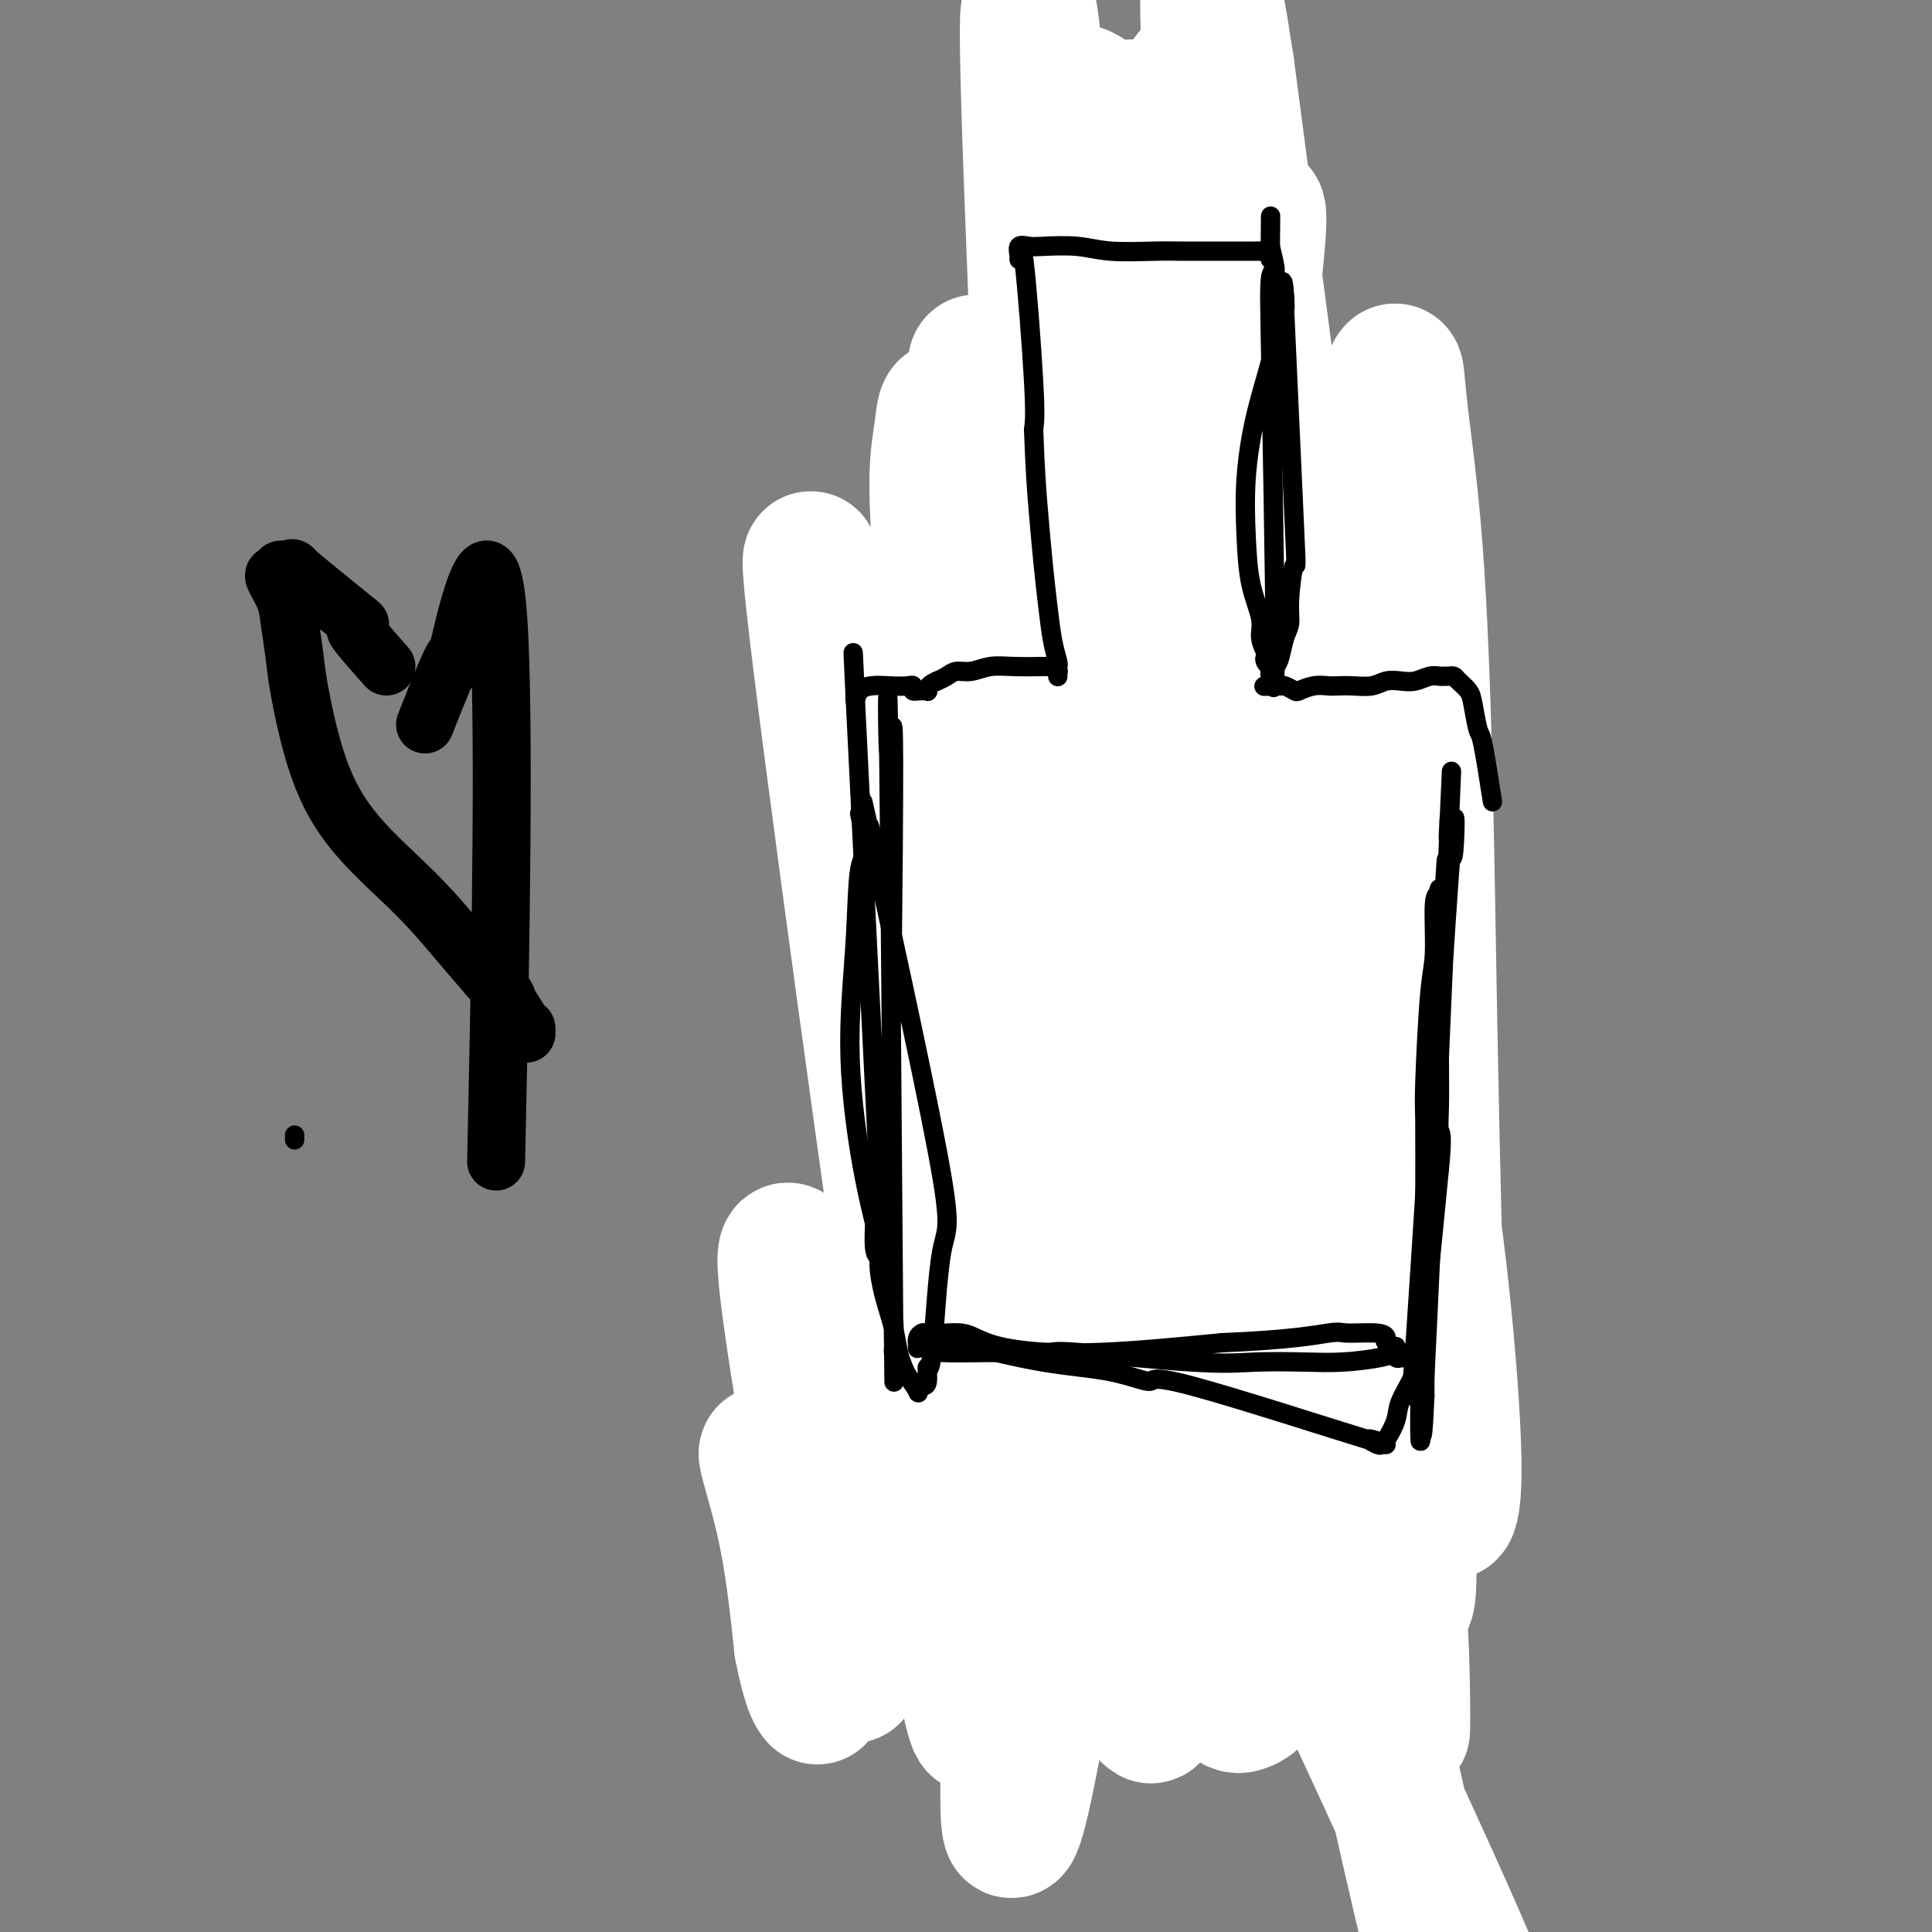 <svg viewBox='0 0 400 400' version='1.1' xmlns='http://www.w3.org/2000/svg' xmlns:xlink='http://www.w3.org/1999/xlink'><rect x="0" y="0" width="400" height="400" fill="#808080" stroke="none"/><g fill='none' stroke='#000000' stroke-width='4' stroke-linecap='round' stroke-linejoin='round'><path d='M61,236c0.000,0.000 0.000,-1.000 0,-1'/><path d='M284,177c-0.001,0.707 -0.001,1.413 0,2c0.001,0.587 0.004,1.054 0,2c-0.004,0.946 -0.015,2.369 0,4c0.015,1.631 0.057,3.469 0,5c-0.057,1.531 -0.211,2.756 0,4c0.211,1.244 0.789,2.506 1,3c0.211,0.494 0.057,0.218 0,1c-0.057,0.782 -0.016,2.622 0,4c0.016,1.378 0.008,2.293 0,3c-0.008,0.707 -0.016,1.206 0,3c0.016,1.794 0.057,4.885 0,6c-0.057,1.115 -0.211,0.255 0,1c0.211,0.745 0.789,3.095 1,5c0.211,1.905 0.057,3.364 0,4c-0.057,0.636 -0.015,0.449 0,1c0.015,0.551 0.004,1.839 0,3c-0.004,1.161 -0.002,2.196 0,3c0.002,0.804 0.004,1.377 0,2c-0.004,0.623 -0.015,1.296 0,2c0.015,0.704 0.056,1.438 0,2c-0.056,0.562 -0.208,0.952 0,2c0.208,1.048 0.777,2.755 1,4c0.223,1.245 0.098,2.027 0,3c-0.098,0.973 -0.171,2.135 0,3c0.171,0.865 0.585,1.432 1,2'/><path d='M288,251c0.619,12.335 0.165,6.173 0,4c-0.165,-2.173 -0.042,-0.355 0,1c0.042,1.355 0.001,2.249 0,3c-0.001,0.751 0.037,1.361 0,2c-0.037,0.639 -0.149,1.309 0,2c0.149,0.691 0.558,1.402 1,2c0.442,0.598 0.917,1.081 1,2c0.083,0.919 -0.228,2.272 0,3c0.228,0.728 0.993,0.829 1,1c0.007,0.171 -0.745,0.412 -1,1c-0.255,0.588 -0.015,1.524 0,2c0.015,0.476 -0.197,0.491 0,1c0.197,0.509 0.803,1.512 1,2c0.197,0.488 -0.014,0.460 0,1c0.014,0.540 0.252,1.646 0,2c-0.252,0.354 -0.996,-0.046 -1,0c-0.004,0.046 0.731,0.537 1,1c0.269,0.463 0.072,0.897 0,1c-0.072,0.103 -0.020,-0.123 0,0c0.020,0.123 0.009,0.597 0,1c-0.009,0.403 -0.017,0.734 0,1c0.017,0.266 0.058,0.465 0,1c-0.058,0.535 -0.215,1.405 0,2c0.215,0.595 0.804,0.915 1,1c0.196,0.085 0.001,-0.066 0,0c-0.001,0.066 0.192,0.347 0,1c-0.192,0.653 -0.770,1.678 -1,2c-0.230,0.322 -0.113,-0.058 0,0c0.113,0.058 0.223,0.554 0,1c-0.223,0.446 -0.778,0.842 -1,1c-0.222,0.158 -0.111,0.079 0,0'/><path d='M290,293c0.131,6.737 -0.541,2.578 -1,1c-0.459,-1.578 -0.704,-0.577 -1,0c-0.296,0.577 -0.641,0.728 -1,1c-0.359,0.272 -0.730,0.665 -1,1c-0.270,0.335 -0.439,0.610 -1,1c-0.561,0.390 -1.515,0.893 -2,1c-0.485,0.107 -0.500,-0.182 -1,0c-0.500,0.182 -1.486,0.836 -2,1c-0.514,0.164 -0.558,-0.163 -1,0c-0.442,0.163 -1.284,0.814 -2,1c-0.716,0.186 -1.308,-0.093 -2,0c-0.692,0.093 -1.484,0.560 -2,1c-0.516,0.440 -0.757,0.854 -1,1c-0.243,0.146 -0.488,0.024 -1,0c-0.512,-0.024 -1.290,0.049 -2,0c-0.710,-0.049 -1.352,-0.220 -2,0c-0.648,0.220 -1.301,0.830 -2,1c-0.699,0.170 -1.443,-0.099 -2,0c-0.557,0.099 -0.928,0.566 -2,1c-1.072,0.434 -2.844,0.834 -4,1c-1.156,0.166 -1.694,0.097 -2,0c-0.306,-0.097 -0.378,-0.223 -1,0c-0.622,0.223 -1.792,0.796 -3,1c-1.208,0.204 -2.454,0.041 -3,0c-0.546,-0.041 -0.390,0.042 -1,0c-0.610,-0.042 -1.984,-0.207 -3,0c-1.016,0.207 -1.673,0.788 -2,1c-0.327,0.212 -0.325,0.057 -1,0c-0.675,-0.057 -2.028,-0.015 -3,0c-0.972,0.015 -1.563,0.004 -2,0c-0.437,-0.004 -0.718,-0.002 -1,0'/><path d='M235,307c-6.312,0.775 -3.592,0.211 -3,0c0.592,-0.211 -0.945,-0.071 -2,0c-1.055,0.071 -1.630,0.073 -2,0c-0.370,-0.073 -0.536,-0.219 -1,0c-0.464,0.219 -1.227,0.805 -2,1c-0.773,0.195 -1.558,0.000 -2,0c-0.442,-0.000 -0.542,0.195 -1,0c-0.458,-0.195 -1.272,-0.781 -2,-1c-0.728,-0.219 -1.368,-0.073 -2,0c-0.632,0.073 -1.255,0.072 -2,0c-0.745,-0.072 -1.613,-0.217 -2,0c-0.387,0.217 -0.292,0.794 -1,1c-0.708,0.206 -2.217,0.041 -3,0c-0.783,-0.041 -0.840,0.042 -1,0c-0.160,-0.042 -0.423,-0.207 -1,0c-0.577,0.207 -1.468,0.788 -2,1c-0.532,0.212 -0.706,0.057 -1,0c-0.294,-0.057 -0.709,-0.015 -1,0c-0.291,0.015 -0.459,0.004 -1,0c-0.541,-0.004 -1.454,-0.001 -2,0c-0.546,0.001 -0.723,0.000 -1,0c-0.277,-0.000 -0.653,-0.000 -1,0c-0.347,0.000 -0.667,0.000 -1,0c-0.333,-0.000 -0.681,-0.000 -1,0c-0.319,0.000 -0.610,0.000 -1,0c-0.390,-0.000 -0.878,-0.000 -1,0c-0.122,0.000 0.122,0.000 0,0c-0.122,-0.000 -0.610,-0.000 -1,0c-0.390,0.000 -0.683,0.000 -1,0c-0.317,-0.000 -0.659,-0.000 -1,0'/><path d='M192,309c-6.609,0.309 -1.631,0.083 0,0c1.631,-0.083 -0.084,-0.022 -1,0c-0.916,0.022 -1.033,0.006 -1,0c0.033,-0.006 0.215,-0.002 0,0c-0.215,0.002 -0.827,0.000 -1,0c-0.173,-0.000 0.095,-0.000 0,0c-0.095,0.000 -0.551,0.000 -1,0c-0.449,-0.000 -0.890,-0.000 -1,0c-0.110,0.000 0.110,0.000 0,0c-0.110,-0.000 -0.550,-0.000 -1,0c-0.450,0.000 -0.909,0.000 -1,0c-0.091,-0.000 0.187,-0.000 0,0c-0.187,0.000 -0.839,0.000 -1,0c-0.161,-0.000 0.168,-0.000 0,0c-0.168,0.000 -0.833,0.001 -1,0c-0.167,-0.001 0.162,-0.003 0,0c-0.162,0.003 -0.817,0.011 -1,0c-0.183,-0.011 0.104,-0.041 0,0c-0.104,0.041 -0.601,0.155 -1,0c-0.399,-0.155 -0.699,-0.577 -1,-1'/><path d='M180,308c-1.856,-0.393 -0.497,-0.877 0,-1c0.497,-0.123 0.133,0.114 0,0c-0.133,-0.114 -0.035,-0.580 0,-1c0.035,-0.420 0.008,-0.795 0,-1c-0.008,-0.205 0.002,-0.239 0,-1c-0.002,-0.761 -0.014,-2.248 0,-3c0.014,-0.752 0.056,-0.769 0,-1c-0.056,-0.231 -0.211,-0.677 0,-1c0.211,-0.323 0.789,-0.525 1,-1c0.211,-0.475 0.057,-1.224 0,-2c-0.057,-0.776 -0.015,-1.578 0,-2c0.015,-0.422 0.003,-0.465 0,-1c-0.003,-0.535 0.003,-1.561 0,-2c-0.003,-0.439 -0.015,-0.291 0,-1c0.015,-0.709 0.057,-2.276 0,-3c-0.057,-0.724 -0.211,-0.606 0,-2c0.211,-1.394 0.788,-4.300 1,-6c0.212,-1.700 0.058,-2.195 0,-3c-0.058,-0.805 -0.019,-1.920 0,-3c0.019,-1.080 0.019,-2.123 0,-3c-0.019,-0.877 -0.058,-1.587 0,-2c0.058,-0.413 0.212,-0.529 0,-1c-0.212,-0.471 -0.789,-1.296 -1,-2c-0.211,-0.704 -0.057,-1.288 0,-2c0.057,-0.712 0.015,-1.552 0,-2c-0.015,-0.448 -0.004,-0.505 0,-1c0.004,-0.495 0.001,-1.427 0,-2c-0.001,-0.573 -0.001,-0.786 0,-1'/><path d='M181,257c0.155,-8.551 0.042,-4.427 0,-3c-0.042,1.427 -0.011,0.159 0,-1c0.011,-1.159 0.004,-2.208 0,-3c-0.004,-0.792 -0.005,-1.325 0,-2c0.005,-0.675 0.015,-1.490 0,-2c-0.015,-0.510 -0.057,-0.715 0,-1c0.057,-0.285 0.211,-0.649 0,-1c-0.211,-0.351 -0.788,-0.689 -1,-1c-0.212,-0.311 -0.061,-0.595 0,-1c0.061,-0.405 0.030,-0.930 0,-1c-0.030,-0.070 -0.061,0.315 0,0c0.061,-0.315 0.213,-1.331 0,-2c-0.213,-0.669 -0.793,-0.991 -1,-1c-0.207,-0.009 -0.042,0.296 0,0c0.042,-0.296 -0.040,-1.192 0,-2c0.040,-0.808 0.203,-1.529 0,-2c-0.203,-0.471 -0.772,-0.693 -1,-1c-0.228,-0.307 -0.114,-0.698 0,-1c0.114,-0.302 0.227,-0.513 0,-1c-0.227,-0.487 -0.793,-1.249 -1,-2c-0.207,-0.751 -0.054,-1.492 0,-2c0.054,-0.508 0.011,-0.783 0,-1c-0.011,-0.217 0.011,-0.376 0,-1c-0.011,-0.624 -0.056,-1.712 0,-2c0.056,-0.288 0.212,0.223 0,0c-0.212,-0.223 -0.793,-1.180 -1,-2c-0.207,-0.820 -0.042,-1.501 0,-2c0.042,-0.499 -0.040,-0.814 0,-1c0.040,-0.186 0.203,-0.242 0,-1c-0.203,-0.758 -0.772,-2.216 -1,-3c-0.228,-0.784 -0.114,-0.892 0,-1'/><path d='M175,213c-0.928,-6.943 -0.249,-2.301 0,-1c0.249,1.301 0.067,-0.740 0,-2c-0.067,-1.260 -0.018,-1.738 0,-2c0.018,-0.262 0.006,-0.307 0,-1c-0.006,-0.693 -0.005,-2.034 0,-3c0.005,-0.966 0.016,-1.557 0,-2c-0.016,-0.443 -0.058,-0.739 0,-1c0.058,-0.261 0.215,-0.489 0,-2c-0.215,-1.511 -0.804,-4.307 -1,-6c-0.196,-1.693 0.000,-2.285 0,-3c-0.000,-0.715 -0.196,-1.555 0,-2c0.196,-0.445 0.785,-0.496 1,-1c0.215,-0.504 0.058,-1.460 0,-2c-0.058,-0.540 -0.015,-0.664 0,-1c0.015,-0.336 0.004,-0.882 0,-1c-0.004,-0.118 -0.001,0.194 0,0c0.001,-0.194 0.000,-0.893 0,-1c-0.000,-0.107 -0.000,0.377 0,0c0.000,-0.377 0.000,-1.615 0,-2c-0.000,-0.385 -0.000,0.082 0,0c0.000,-0.082 0.000,-0.714 0,-1c-0.000,-0.286 -0.000,-0.224 0,0c0.000,0.224 0.000,0.612 0,1'/><path d='M175,180c-0.000,-4.882 -0.000,-0.586 0,1c0.000,1.586 0.000,0.463 0,1c-0.000,0.537 -0.000,2.735 0,4c0.000,1.265 0.000,1.596 0,4c-0.000,2.404 -0.001,6.882 0,10c0.001,3.118 0.004,4.876 0,8c-0.004,3.124 -0.016,7.614 0,11c0.016,3.386 0.061,5.669 0,7c-0.061,1.331 -0.227,1.710 0,5c0.227,3.290 0.848,9.490 1,12c0.152,2.510 -0.166,1.329 0,4c0.166,2.671 0.815,9.192 1,12c0.185,2.808 -0.094,1.903 0,3c0.094,1.097 0.561,4.198 1,6c0.439,1.802 0.850,2.307 1,3c0.150,0.693 0.040,1.573 0,2c-0.040,0.427 -0.011,0.400 0,3c0.011,2.600 0.003,7.826 0,10c-0.003,2.174 -0.001,1.296 0,2c0.001,0.704 0.000,2.991 0,4c-0.000,1.009 -0.000,0.741 0,2c0.000,1.259 0.000,4.044 0,6c-0.000,1.956 -0.001,3.084 0,4c0.001,0.916 0.004,1.622 0,2c-0.004,0.378 -0.015,0.430 0,1c0.015,0.570 0.056,1.658 0,2c-0.056,0.342 -0.207,-0.062 0,0c0.207,0.062 0.774,0.589 1,1c0.226,0.411 0.113,0.705 0,1'/><path d='M180,311c0.778,20.156 0.222,5.044 0,-1c-0.222,-6.044 -0.111,-3.022 0,0'/><path d='M280,177c0.334,0.010 0.668,0.020 1,0c0.332,-0.020 0.664,-0.068 1,0c0.336,0.068 0.678,0.254 1,1c0.322,0.746 0.623,2.053 1,3c0.377,0.947 0.829,1.536 1,2c0.171,0.464 0.060,0.805 0,3c-0.060,2.195 -0.069,6.246 0,10c0.069,3.754 0.215,7.211 0,10c-0.215,2.789 -0.790,4.909 -1,8c-0.210,3.091 -0.056,7.151 0,10c0.056,2.849 0.014,4.486 0,7c-0.014,2.514 -0.000,5.903 0,9c0.000,3.097 -0.014,5.900 0,9c0.014,3.100 0.055,6.496 0,10c-0.055,3.504 -0.207,7.114 0,10c0.207,2.886 0.773,5.046 1,7c0.227,1.954 0.117,3.700 0,5c-0.117,1.300 -0.239,2.154 0,3c0.239,0.846 0.839,1.685 1,2c0.161,0.315 -0.115,0.104 0,0c0.115,-0.104 0.623,-0.103 1,0c0.377,0.103 0.623,0.309 1,0c0.377,-0.309 0.886,-1.133 1,-2c0.114,-0.867 -0.165,-1.778 0,-2c0.165,-0.222 0.774,0.246 1,-3c0.226,-3.246 0.069,-10.207 0,-17c-0.069,-6.793 -0.049,-13.419 0,-20c0.049,-6.581 0.129,-13.118 0,-19c-0.129,-5.882 -0.465,-11.109 -1,-16c-0.535,-4.891 -1.267,-9.445 -2,-14'/><path d='M287,193c-1.055,-14.260 -2.192,-6.909 -3,-5c-0.808,1.909 -1.285,-1.622 -2,-3c-0.715,-1.378 -1.667,-0.601 -2,0c-0.333,0.601 -0.047,1.028 0,1c0.047,-0.028 -0.145,-0.509 0,0c0.145,0.509 0.628,2.008 1,3c0.372,0.992 0.635,1.478 1,2c0.365,0.522 0.833,1.081 1,4c0.167,2.919 0.035,8.197 0,11c-0.035,2.803 0.028,3.129 0,6c-0.028,2.871 -0.147,8.285 0,13c0.147,4.715 0.560,8.729 1,13c0.440,4.271 0.906,8.798 1,13c0.094,4.202 -0.186,8.080 0,12c0.186,3.920 0.838,7.884 1,11c0.162,3.116 -0.164,5.385 0,9c0.164,3.615 0.819,8.576 1,11c0.181,2.424 -0.112,2.310 0,2c0.112,-0.310 0.628,-0.815 1,-1c0.372,-0.185 0.598,-0.049 1,0c0.402,0.049 0.979,0.012 1,0c0.021,-0.012 -0.515,0.000 -1,0c-0.485,-0.000 -0.920,-0.014 -1,0c-0.080,0.014 0.195,0.055 0,0c-0.195,-0.055 -0.860,-0.207 -1,0c-0.140,0.207 0.246,0.773 0,1c-0.246,0.227 -1.123,0.113 -2,0'/><path d='M285,296c-1.093,0.269 -1.324,0.442 -2,1c-0.676,0.558 -1.796,1.501 -3,2c-1.204,0.499 -2.492,0.554 -4,1c-1.508,0.446 -3.238,1.282 -5,2c-1.762,0.718 -3.557,1.317 -6,2c-2.443,0.683 -5.533,1.451 -8,2c-2.467,0.549 -4.310,0.879 -8,1c-3.690,0.121 -9.225,0.032 -13,0c-3.775,-0.032 -5.790,-0.008 -8,0c-2.210,0.008 -4.616,-0.002 -7,0c-2.384,0.002 -4.745,0.014 -7,0c-2.255,-0.014 -4.402,-0.055 -6,0c-1.598,0.055 -2.645,0.207 -4,0c-1.355,-0.207 -3.017,-0.774 -4,-1c-0.983,-0.226 -1.286,-0.112 -4,0c-2.714,0.112 -7.837,0.222 -10,0c-2.163,-0.222 -1.365,-0.778 -1,-1c0.365,-0.222 0.297,-0.112 0,0c-0.297,0.112 -0.823,0.225 -1,0c-0.177,-0.225 -0.006,-0.787 0,-1c0.006,-0.213 -0.153,-0.078 0,0c0.153,0.078 0.618,0.098 1,0c0.382,-0.098 0.681,-0.314 2,0c1.319,0.314 3.660,1.157 6,2'/><path d='M193,306c2.720,0.260 5.019,-0.089 7,0c1.981,0.089 3.645,0.615 6,1c2.355,0.385 5.402,0.629 9,1c3.598,0.371 7.748,0.871 11,1c3.252,0.129 5.608,-0.111 9,0c3.392,0.111 7.822,0.573 11,1c3.178,0.427 5.104,0.819 7,1c1.896,0.181 3.761,0.151 7,0c3.239,-0.151 7.853,-0.422 11,-1c3.147,-0.578 4.828,-1.464 6,-2c1.172,-0.536 1.835,-0.721 3,-1c1.165,-0.279 2.834,-0.653 4,-1c1.166,-0.347 1.830,-0.667 3,-1c1.170,-0.333 2.845,-0.681 4,-1c1.155,-0.319 1.790,-0.611 2,-1c0.210,-0.389 -0.004,-0.875 0,-1c0.004,-0.125 0.226,0.110 0,0c-0.226,-0.110 -0.900,-0.565 -1,-1c-0.100,-0.435 0.374,-0.849 0,-1c-0.374,-0.151 -1.597,-0.038 -2,0c-0.403,0.038 0.013,0.002 0,0c-0.013,-0.002 -0.455,0.031 -1,0c-0.545,-0.031 -1.194,-0.124 -2,0c-0.806,0.124 -1.768,0.467 -3,1c-1.232,0.533 -2.732,1.256 -4,2c-1.268,0.744 -2.303,1.508 -4,2c-1.697,0.492 -4.056,0.712 -6,1c-1.944,0.288 -3.472,0.644 -5,1'/><path d='M265,307c-4.453,1.471 -4.584,1.648 -6,2c-1.416,0.352 -4.116,0.879 -6,1c-1.884,0.121 -2.951,-0.163 -7,0c-4.049,0.163 -11.081,0.775 -15,1c-3.919,0.225 -4.724,0.064 -7,0c-2.276,-0.064 -6.022,-0.031 -9,0c-2.978,0.031 -5.189,0.061 -7,0c-1.811,-0.061 -3.223,-0.214 -5,0c-1.777,0.214 -3.918,0.793 -6,1c-2.082,0.207 -4.106,0.041 -6,0c-1.894,-0.041 -3.659,0.042 -5,0c-1.341,-0.042 -2.258,-0.208 -3,0c-0.742,0.208 -1.308,0.792 -2,1c-0.692,0.208 -1.510,0.042 -2,0c-0.490,-0.042 -0.653,0.041 -1,0c-0.347,-0.041 -0.879,-0.207 -1,0c-0.121,0.207 0.167,0.788 0,1c-0.167,0.212 -0.789,0.056 -1,0c-0.211,-0.056 -0.010,-0.012 0,0c0.010,0.012 -0.172,-0.007 0,0c0.172,0.007 0.698,0.040 1,0c0.302,-0.040 0.381,-0.154 1,0c0.619,0.154 1.779,0.577 4,1c2.221,0.423 5.502,0.845 9,1c3.498,0.155 7.211,0.042 10,0c2.789,-0.042 4.654,-0.012 7,0c2.346,0.012 5.173,0.006 8,0'/><path d='M216,316c8.149,0.538 8.521,0.884 10,1c1.479,0.116 4.066,0.003 7,0c2.934,-0.003 6.215,0.105 9,0c2.785,-0.105 5.074,-0.425 10,-1c4.926,-0.575 12.487,-1.407 16,-2c3.513,-0.593 2.976,-0.947 3,-1c0.024,-0.053 0.609,0.196 1,0c0.391,-0.196 0.589,-0.836 1,-1c0.411,-0.164 1.034,0.148 1,0c-0.034,-0.148 -0.724,-0.757 -1,-1c-0.276,-0.243 -0.138,-0.122 0,0'/><path d='M287,300c-0.429,-0.104 -0.859,-0.208 -1,0c-0.141,0.208 0.005,0.728 0,1c-0.005,0.272 -0.161,0.295 -1,1c-0.839,0.705 -2.361,2.090 -4,3c-1.639,0.910 -3.394,1.344 -5,2c-1.606,0.656 -3.064,1.535 -5,2c-1.936,0.465 -4.351,0.516 -7,1c-2.649,0.484 -5.532,1.401 -8,2c-2.468,0.599 -4.522,0.878 -8,1c-3.478,0.122 -8.380,0.085 -12,0c-3.620,-0.085 -5.959,-0.219 -8,0c-2.041,0.219 -3.783,0.792 -6,1c-2.217,0.208 -4.907,0.052 -7,0c-2.093,-0.052 -3.588,0.000 -5,0c-1.412,-0.000 -2.740,-0.053 -4,0c-1.260,0.053 -2.450,0.211 -4,0c-1.550,-0.211 -3.460,-0.789 -5,-1c-1.540,-0.211 -2.711,-0.053 -4,0c-1.289,0.053 -2.695,0.000 -3,0c-0.305,-0.000 0.491,0.052 1,0c0.509,-0.052 0.731,-0.209 1,0c0.269,0.209 0.585,0.784 1,1c0.415,0.216 0.928,0.072 1,0c0.072,-0.072 -0.297,-0.073 1,0c1.297,0.073 4.259,0.219 10,0c5.741,-0.219 14.259,-0.802 19,-1c4.741,-0.198 5.704,-0.012 8,0c2.296,0.012 5.926,-0.151 9,0c3.074,0.151 5.593,0.614 8,1c2.407,0.386 4.704,0.693 7,1'/><path d='M256,315c11.559,0.552 7.457,0.933 8,1c0.543,0.067 5.732,-0.178 9,0c3.268,0.178 4.614,0.780 7,1c2.386,0.220 5.813,0.059 8,0c2.187,-0.059 3.134,-0.015 4,0c0.866,0.015 1.650,0.000 2,0c0.350,-0.000 0.266,0.014 0,0c-0.266,-0.014 -0.713,-0.056 -1,0c-0.287,0.056 -0.413,0.211 -1,0c-0.587,-0.211 -1.636,-0.788 -2,-1c-0.364,-0.212 -0.042,-0.060 -1,0c-0.958,0.060 -3.197,0.026 -6,0c-2.803,-0.026 -6.169,-0.045 -9,0c-2.831,0.045 -5.128,0.153 -14,0c-8.872,-0.153 -24.318,-0.566 -32,-1c-7.682,-0.434 -7.600,-0.887 -9,-1c-1.400,-0.113 -4.283,0.114 -8,0c-3.717,-0.114 -8.270,-0.569 -11,-1c-2.730,-0.431 -3.637,-0.837 -4,-1c-0.363,-0.163 -0.181,-0.081 0,0'/><path d='M285,306c0.301,-0.114 0.603,-0.228 1,0c0.397,0.228 0.890,0.797 1,1c0.110,0.203 -0.161,0.040 0,0c0.161,-0.040 0.755,0.041 1,0c0.245,-0.041 0.141,-0.206 0,0c-0.141,0.206 -0.319,0.784 0,1c0.319,0.216 1.136,0.072 -1,0c-2.136,-0.072 -7.226,-0.072 -11,0c-3.774,0.072 -6.231,0.216 -9,0c-2.769,-0.216 -5.848,-0.791 -8,-1c-2.152,-0.209 -3.376,-0.053 -4,0c-0.624,0.053 -0.649,0.004 -1,0c-0.351,-0.004 -1.029,0.038 -1,0c0.029,-0.038 0.766,-0.156 1,0c0.234,0.156 -0.035,0.585 0,1c0.035,0.415 0.374,0.815 1,1c0.626,0.185 1.539,0.154 2,0c0.461,-0.154 0.469,-0.429 2,0c1.531,0.429 4.583,1.564 7,2c2.417,0.436 4.197,0.173 6,0c1.803,-0.173 3.627,-0.257 5,0c1.373,0.257 2.294,0.854 4,1c1.706,0.146 4.198,-0.158 6,0c1.802,0.158 2.914,0.777 4,1c1.086,0.223 2.147,0.049 3,0c0.853,-0.049 1.499,0.025 2,0c0.501,-0.025 0.857,-0.150 1,0c0.143,0.150 0.071,0.575 0,1'/><path d='M297,314c6.085,1.083 0.299,0.290 -2,0c-2.299,-0.290 -1.111,-0.078 -1,0c0.111,0.078 -0.854,0.021 -3,0c-2.146,-0.021 -5.472,-0.006 -8,0c-2.528,0.006 -4.259,0.001 -6,0c-1.741,-0.001 -3.491,-0.000 -5,0c-1.509,0.000 -2.777,0.000 -4,0c-1.223,-0.000 -2.400,-0.000 -4,0c-1.600,0.000 -3.623,0.000 -7,0c-3.377,-0.000 -8.108,-0.000 -10,0c-1.892,0.000 -0.946,0.000 0,0'/><path d='M286,186c-0.000,-0.444 -0.000,-0.887 0,-1c0.000,-0.113 0.001,0.105 0,0c-0.001,-0.105 -0.004,-0.532 0,-1c0.004,-0.468 0.015,-0.976 0,-1c-0.015,-0.024 -0.057,0.436 0,0c0.057,-0.436 0.211,-1.770 0,-2c-0.211,-0.230 -0.789,0.643 -1,-1c-0.211,-1.643 -0.057,-5.802 0,-8c0.057,-2.198 0.015,-2.433 0,-4c-0.015,-1.567 -0.004,-4.465 0,-6c0.004,-1.535 0.001,-1.707 0,-2c-0.001,-0.293 -0.000,-0.705 0,-1c0.000,-0.295 0.000,-0.471 0,-1c-0.000,-0.529 -0.000,-1.411 0,-2c0.000,-0.589 0.000,-0.887 0,-1c-0.000,-0.113 -0.000,-0.042 0,0c0.000,0.042 0.000,0.056 0,0c-0.000,-0.056 -0.000,-0.181 0,0c0.000,0.181 0.000,0.669 0,1c-0.000,0.331 -0.000,0.506 0,1c0.000,0.494 0.000,1.308 0,4c-0.000,2.692 -0.000,7.263 0,11c0.000,3.737 0.000,6.639 0,9c-0.000,2.361 -0.000,4.180 0,6'/><path d='M285,187c-0.060,7.360 -0.209,10.259 0,13c0.209,2.741 0.778,5.322 1,8c0.222,2.678 0.097,5.453 0,8c-0.097,2.547 -0.167,4.867 0,7c0.167,2.133 0.569,4.079 1,6c0.431,1.921 0.889,3.817 1,5c0.111,1.183 -0.124,1.653 0,2c0.124,0.347 0.609,0.570 1,1c0.391,0.430 0.689,1.065 1,1c0.311,-0.065 0.635,-0.830 1,-1c0.365,-0.170 0.770,0.255 1,0c0.230,-0.255 0.286,-1.191 0,-2c-0.286,-0.809 -0.914,-1.491 -1,-1c-0.086,0.491 0.370,2.155 0,-1c-0.370,-3.155 -1.567,-11.129 -2,-15c-0.433,-3.871 -0.101,-3.638 0,-4c0.101,-0.362 -0.029,-1.317 0,-3c0.029,-1.683 0.219,-4.094 0,-9c-0.219,-4.906 -0.845,-12.309 -1,-17c-0.155,-4.691 0.161,-6.672 0,-10c-0.161,-3.328 -0.798,-8.002 -1,-12c-0.202,-3.998 0.033,-7.318 0,-10c-0.033,-2.682 -0.334,-4.725 -1,-7c-0.666,-2.275 -1.699,-4.783 -2,-6c-0.301,-1.217 0.129,-1.144 0,-2c-0.129,-0.856 -0.818,-2.642 -1,-3c-0.182,-0.358 0.143,0.711 0,1c-0.143,0.289 -0.755,-0.203 -1,0c-0.245,0.203 -0.122,1.102 0,2'/><path d='M282,138c-0.094,0.664 0.171,0.824 0,1c-0.171,0.176 -0.778,0.369 -1,1c-0.222,0.631 -0.059,1.701 0,4c0.059,2.299 0.015,5.828 0,9c-0.015,3.172 -0.001,5.988 0,10c0.001,4.012 -0.012,9.219 0,14c0.012,4.781 0.050,9.136 0,14c-0.050,4.864 -0.187,10.239 0,15c0.187,4.761 0.699,8.910 1,13c0.301,4.090 0.392,8.122 1,12c0.608,3.878 1.735,7.603 2,9c0.265,1.397 -0.332,0.467 0,1c0.332,0.533 1.591,2.528 2,3c0.409,0.472 -0.034,-0.579 0,-1c0.034,-0.421 0.545,-0.211 1,-1c0.455,-0.789 0.855,-2.575 1,-3c0.145,-0.425 0.036,0.513 0,-1c-0.036,-1.513 0.001,-5.476 0,-14c-0.001,-8.524 -0.039,-21.608 0,-36c0.039,-14.392 0.154,-30.093 0,-37c-0.154,-6.907 -0.577,-5.021 -1,-5c-0.423,0.021 -0.846,-1.824 -1,-2c-0.154,-0.176 -0.038,1.318 0,2c0.038,0.682 0.000,0.554 0,1c-0.000,0.446 0.038,1.466 0,2c-0.038,0.534 -0.154,0.581 0,1c0.154,0.419 0.577,1.209 1,2'/><path d='M288,152c-0.227,1.420 -0.796,1.969 -1,2c-0.204,0.031 -0.044,-0.457 0,1c0.044,1.457 -0.027,4.860 0,9c0.027,4.140 0.151,9.018 0,13c-0.151,3.982 -0.576,7.067 -1,12c-0.424,4.933 -0.845,11.713 -1,15c-0.155,3.287 -0.044,3.082 0,3c0.044,-0.082 0.022,-0.041 0,0'/><path d='M285,142c0.000,0.000 0.100,0.100 0.1,0.1'/><path d='M285,137c0.001,-0.475 0.001,-0.950 0,-1c-0.001,-0.050 -0.004,0.323 0,0c0.004,-0.323 0.015,-1.344 0,-2c-0.015,-0.656 -0.057,-0.949 0,-1c0.057,-0.051 0.212,0.140 0,0c-0.212,-0.140 -0.792,-0.611 -1,-1c-0.208,-0.389 -0.044,-0.697 0,-1c0.044,-0.303 -0.034,-0.602 0,-1c0.034,-0.398 0.178,-0.895 0,-1c-0.178,-0.105 -0.678,0.182 -1,0c-0.322,-0.182 -0.468,-0.833 -1,-1c-0.532,-0.167 -1.452,0.151 -2,0c-0.548,-0.151 -0.724,-0.771 -1,-1c-0.276,-0.229 -0.650,-0.065 -1,0c-0.350,0.065 -0.675,0.033 -1,0'/><path d='M277,127c-0.905,-0.316 -0.666,-0.605 -1,-1c-0.334,-0.395 -1.241,-0.894 -2,-1c-0.759,-0.106 -1.372,0.183 -2,0c-0.628,-0.183 -1.272,-0.837 -2,-1c-0.728,-0.163 -1.541,0.166 -2,0c-0.459,-0.166 -0.565,-0.828 -1,-1c-0.435,-0.172 -1.201,0.146 -2,0c-0.799,-0.146 -1.632,-0.757 -2,-1c-0.368,-0.243 -0.272,-0.117 -1,0c-0.728,0.117 -2.279,0.225 -3,0c-0.721,-0.225 -0.613,-0.782 -1,-1c-0.387,-0.218 -1.268,-0.096 -2,0c-0.732,0.096 -1.313,0.166 -2,0c-0.687,-0.166 -1.479,-0.569 -2,-1c-0.521,-0.431 -0.769,-0.889 -1,-1c-0.231,-0.111 -0.443,0.125 -1,0c-0.557,-0.125 -1.458,-0.611 -2,-1c-0.542,-0.389 -0.723,-0.681 -1,-1c-0.277,-0.319 -0.649,-0.664 -1,-1c-0.351,-0.336 -0.682,-0.663 -1,-1c-0.318,-0.337 -0.625,-0.683 -1,-1c-0.375,-0.317 -0.819,-0.606 -1,-1c-0.181,-0.394 -0.098,-0.895 0,-1c0.098,-0.105 0.211,0.186 0,0c-0.211,-0.186 -0.747,-0.848 -1,-1c-0.253,-0.152 -0.222,0.207 0,0c0.222,-0.207 0.637,-0.979 1,-1c0.363,-0.021 0.675,0.708 1,1c0.325,0.292 0.662,0.146 1,0'/><path d='M245,111c1.796,0.506 4.786,1.771 7,3c2.214,1.229 3.652,2.423 5,3c1.348,0.577 2.608,0.536 4,1c1.392,0.464 2.918,1.434 4,2c1.082,0.566 1.720,0.729 3,1c1.280,0.271 3.200,0.651 5,1c1.800,0.349 3.479,0.667 5,1c1.521,0.333 2.884,0.679 4,1c1.116,0.321 1.986,0.615 3,1c1.014,0.385 2.171,0.860 3,1c0.829,0.140 1.328,-0.053 2,0c0.672,0.053 1.515,0.354 2,1c0.485,0.646 0.610,1.637 1,2c0.390,0.363 1.045,0.097 1,0c-0.045,-0.097 -0.790,-0.026 -1,0c-0.210,0.026 0.114,0.007 0,0c-0.114,-0.007 -0.666,-0.002 -1,0c-0.334,0.002 -0.452,0.001 -1,0c-0.548,-0.001 -1.528,-0.003 -2,0c-0.472,0.003 -0.436,0.012 -1,0c-0.564,-0.012 -1.729,-0.044 -4,0c-2.271,0.044 -5.647,0.165 -9,0c-3.353,-0.165 -6.683,-0.617 -9,-1c-2.317,-0.383 -3.621,-0.698 -5,-1c-1.379,-0.302 -2.831,-0.592 -4,-1c-1.169,-0.408 -2.054,-0.935 -3,-1c-0.946,-0.065 -1.955,0.333 -3,0c-1.045,-0.333 -2.128,-1.397 -3,-2c-0.872,-0.603 -1.535,-0.744 -2,-1c-0.465,-0.256 -0.733,-0.628 -1,-1'/><path d='M245,121c-3.715,-1.552 -2.503,-1.933 -2,-2c0.503,-0.067 0.296,0.178 0,0c-0.296,-0.178 -0.683,-0.780 -1,-1c-0.317,-0.220 -0.566,-0.059 -1,0c-0.434,0.059 -1.055,0.016 -1,0c0.055,-0.016 0.784,-0.004 0,0c-0.784,0.004 -3.081,0.001 -4,0c-0.919,-0.001 -0.459,-0.001 0,0'/><path d='M167,205c-0.006,-0.455 -0.012,-0.909 0,-1c0.012,-0.091 0.041,0.183 0,0c-0.041,-0.183 -0.151,-0.821 0,-1c0.151,-0.179 0.565,0.101 1,0c0.435,-0.101 0.892,-0.583 1,-1c0.108,-0.417 -0.132,-0.768 0,-1c0.132,-0.232 0.638,-0.346 1,-2c0.362,-1.654 0.581,-4.847 1,-7c0.419,-2.153 1.037,-3.267 1,-5c-0.037,-1.733 -0.728,-4.085 -1,-6c-0.272,-1.915 -0.124,-3.394 0,-5c0.124,-1.606 0.226,-3.341 0,-5c-0.226,-1.659 -0.779,-3.242 -1,-5c-0.221,-1.758 -0.111,-3.690 0,-5c0.111,-1.310 0.222,-1.996 0,-3c-0.222,-1.004 -0.777,-2.325 -1,-4c-0.223,-1.675 -0.112,-3.703 0,-5c0.112,-1.297 0.226,-1.864 0,-3c-0.226,-1.136 -0.793,-2.841 -1,-4c-0.207,-1.159 -0.055,-1.772 0,-3c0.055,-1.228 0.015,-3.072 0,-4c-0.015,-0.928 -0.003,-0.940 0,-2c0.003,-1.060 -0.004,-3.167 0,-4c0.004,-0.833 0.018,-0.392 0,-1c-0.018,-0.608 -0.067,-2.266 0,-3c0.067,-0.734 0.249,-0.544 0,-1c-0.249,-0.456 -0.928,-1.559 -1,-2c-0.072,-0.441 0.464,-0.221 1,0'/><path d='M168,122c-0.554,-10.281 0.062,-3.483 0,-1c-0.062,2.483 -0.801,0.652 -1,0c-0.199,-0.652 0.141,-0.124 0,0c-0.141,0.124 -0.763,-0.157 -1,0c-0.237,0.157 -0.088,0.752 0,1c0.088,0.248 0.114,0.150 0,0c-0.114,-0.150 -0.370,-0.351 0,1c0.370,1.351 1.364,4.254 2,7c0.636,2.746 0.914,5.334 1,8c0.086,2.666 -0.020,5.409 0,8c0.020,2.591 0.167,5.029 0,6c-0.167,0.971 -0.648,0.473 0,8c0.648,7.527 2.425,23.077 3,29c0.575,5.923 -0.052,2.219 0,2c0.052,-0.219 0.784,3.045 1,5c0.216,1.955 -0.082,2.599 0,3c0.082,0.401 0.545,0.559 1,1c0.455,0.441 0.903,1.165 1,1c0.097,-0.165 -0.156,-1.218 0,-2c0.156,-0.782 0.722,-1.294 1,-2c0.278,-0.706 0.267,-1.607 0,-2c-0.267,-0.393 -0.790,-0.279 -1,0c-0.210,0.279 -0.108,0.724 0,-2c0.108,-2.724 0.221,-8.618 0,-13c-0.221,-4.382 -0.778,-7.252 -1,-11c-0.222,-3.748 -0.111,-8.374 0,-13'/><path d='M174,156c-0.333,-8.880 -0.665,-8.579 -1,-11c-0.335,-2.421 -0.672,-7.564 -1,-12c-0.328,-4.436 -0.648,-8.165 -1,-11c-0.352,-2.835 -0.735,-4.775 -1,-6c-0.265,-1.225 -0.410,-1.736 -1,-2c-0.590,-0.264 -1.623,-0.281 -2,0c-0.377,0.281 -0.098,0.859 0,1c0.098,0.141 0.015,-0.156 0,0c-0.015,0.156 0.038,0.764 0,1c-0.038,0.236 -0.166,0.101 0,0c0.166,-0.101 0.625,-0.168 1,0c0.375,0.168 0.664,0.570 1,1c0.336,0.430 0.719,0.888 1,1c0.281,0.112 0.462,-0.124 1,0c0.538,0.124 1.435,0.607 2,1c0.565,0.393 0.800,0.698 1,1c0.200,0.302 0.366,0.603 2,1c1.634,0.397 4.737,0.892 8,1c3.263,0.108 6.687,-0.171 9,0c2.313,0.171 3.515,0.792 5,1c1.485,0.208 3.254,0.004 5,0c1.746,-0.004 3.470,0.191 5,0c1.530,-0.191 2.866,-0.769 4,-1c1.134,-0.231 2.067,-0.116 3,0'/><path d='M215,122c7.078,-0.017 5.273,-0.558 5,-1c-0.273,-0.442 0.986,-0.784 2,-1c1.014,-0.216 1.784,-0.305 2,-1c0.216,-0.695 -0.123,-1.995 0,-3c0.123,-1.005 0.709,-1.716 1,-2c0.291,-0.284 0.289,-0.143 0,0c-0.289,0.143 -0.865,0.287 -1,0c-0.135,-0.287 0.172,-1.006 0,-1c-0.172,0.006 -0.823,0.737 -1,1c-0.177,0.263 0.120,0.057 0,0c-0.120,-0.057 -0.655,0.035 -1,0c-0.345,-0.035 -0.499,-0.196 -1,0c-0.501,0.196 -1.349,0.750 -3,1c-1.651,0.250 -4.104,0.198 -6,1c-1.896,0.802 -3.235,2.460 -5,3c-1.765,0.540 -3.956,-0.038 -5,0c-1.044,0.038 -0.939,0.693 -4,2c-3.061,1.307 -9.286,3.267 -12,4c-2.714,0.733 -1.915,0.240 -2,0c-0.085,-0.240 -1.053,-0.226 -2,0c-0.947,0.226 -1.875,0.663 -3,1c-1.125,0.337 -2.449,0.574 -3,1c-0.551,0.426 -0.330,1.039 -1,1c-0.670,-0.039 -2.231,-0.732 -3,-1c-0.769,-0.268 -0.745,-0.111 -1,0c-0.255,0.111 -0.787,0.174 -1,0c-0.213,-0.174 -0.106,-0.587 0,-1'/><path d='M170,126c-2.480,0.215 -0.680,0.254 0,0c0.680,-0.254 0.242,-0.800 0,-1c-0.242,-0.200 -0.286,-0.054 0,0c0.286,0.054 0.904,0.015 1,0c0.096,-0.015 -0.330,-0.008 0,0c0.330,0.008 1.417,0.016 2,0c0.583,-0.016 0.661,-0.057 1,0c0.339,0.057 0.938,0.211 2,0c1.062,-0.211 2.585,-0.787 6,-1c3.415,-0.213 8.722,-0.065 12,0c3.278,0.065 4.528,0.045 6,0c1.472,-0.045 3.165,-0.116 4,0c0.835,0.116 0.813,0.420 5,0c4.187,-0.420 12.582,-1.562 16,-2c3.418,-0.438 1.859,-0.170 1,0c-0.859,0.170 -1.017,0.243 -1,0c0.017,-0.243 0.209,-0.801 0,-1c-0.209,-0.199 -0.817,-0.039 -1,0c-0.183,0.039 0.061,-0.042 -2,0c-2.061,0.042 -6.425,0.207 -9,0c-2.575,-0.207 -3.360,-0.788 -4,-1c-0.640,-0.212 -1.134,-0.057 -2,0c-0.866,0.057 -2.105,0.016 -3,0c-0.895,-0.016 -1.448,-0.008 -2,0'/><path d='M202,120c-4.076,-0.330 -2.766,-0.154 -3,0c-0.234,0.154 -2.013,0.286 -3,0c-0.987,-0.286 -1.183,-0.990 -2,-1c-0.817,-0.010 -2.256,0.673 -3,1c-0.744,0.327 -0.791,0.298 -1,0c-0.209,-0.298 -0.578,-0.864 -1,-1c-0.422,-0.136 -0.897,0.160 -1,0c-0.103,-0.160 0.164,-0.774 0,-1c-0.164,-0.226 -0.761,-0.065 -1,0c-0.239,0.065 -0.119,0.032 0,0'/><path d='M218,121c-0.002,0.085 -0.004,0.171 0,0c0.004,-0.171 0.015,-0.598 0,-1c-0.015,-0.402 -0.057,-0.779 0,-2c0.057,-1.221 0.211,-3.286 0,-6c-0.211,-2.714 -0.788,-6.078 -1,-9c-0.212,-2.922 -0.061,-5.404 0,-8c0.061,-2.596 0.030,-5.307 0,-7c-0.030,-1.693 -0.061,-2.369 0,-4c0.061,-1.631 0.212,-4.217 0,-6c-0.212,-1.783 -0.789,-2.761 -1,-3c-0.211,-0.239 -0.055,0.262 0,0c0.055,-0.262 0.011,-1.287 0,-2c-0.011,-0.713 0.011,-1.115 0,-1c-0.011,0.115 -0.055,0.747 0,1c0.055,0.253 0.210,0.126 0,0c-0.210,-0.126 -0.785,-0.250 -1,0c-0.215,0.250 -0.072,0.875 0,1c0.072,0.125 0.071,-0.249 0,0c-0.071,0.249 -0.212,1.120 0,2c0.212,0.880 0.778,1.769 1,5c0.222,3.231 0.101,8.804 0,12c-0.101,3.196 -0.181,4.014 0,6c0.181,1.986 0.623,5.139 1,8c0.377,2.861 0.688,5.431 1,8'/><path d='M218,115c0.244,7.514 -0.146,4.798 0,5c0.146,0.202 0.827,3.322 1,5c0.173,1.678 -0.164,1.915 0,2c0.164,0.085 0.829,0.018 1,0c0.171,-0.018 -0.150,0.013 0,0c0.150,-0.013 0.772,-0.069 1,0c0.228,0.069 0.061,0.262 0,0c-0.061,-0.262 -0.017,-0.978 0,-1c0.017,-0.022 0.005,0.652 0,0c-0.005,-0.652 -0.005,-2.628 0,-4c0.005,-1.372 0.016,-2.139 0,-5c-0.016,-2.861 -0.058,-7.815 0,-11c0.058,-3.185 0.214,-4.600 0,-13c-0.214,-8.400 -0.800,-23.786 -1,-30c-0.200,-6.214 -0.015,-3.258 0,-3c0.015,0.258 -0.140,-2.184 0,-3c0.140,-0.816 0.574,-0.007 1,0c0.426,0.007 0.842,-0.787 1,-1c0.158,-0.213 0.056,0.155 0,0c-0.056,-0.155 -0.068,-0.831 0,-1c0.068,-0.169 0.214,0.171 0,0c-0.214,-0.171 -0.788,-0.854 -1,-1c-0.212,-0.146 -0.060,0.244 0,0c0.060,-0.244 0.030,-1.122 0,-2'/><path d='M221,52c-0.121,-12.055 -0.425,-4.691 -1,-4c-0.575,0.691 -1.422,-5.289 -2,-8c-0.578,-2.711 -0.887,-2.152 -1,-2c-0.113,0.152 -0.030,-0.104 0,0c0.030,0.104 0.008,0.567 0,0c-0.008,-0.567 -0.003,-2.166 0,0c0.003,2.166 0.004,8.096 0,10c-0.004,1.904 -0.012,-0.217 0,10c0.012,10.217 0.045,32.772 0,42c-0.045,9.228 -0.167,5.127 0,6c0.167,0.873 0.623,6.718 1,11c0.377,4.282 0.675,7.002 1,9c0.325,1.998 0.675,3.276 1,4c0.325,0.724 0.623,0.895 1,1c0.377,0.105 0.832,0.144 1,0c0.168,-0.144 0.048,-0.470 0,-1c-0.048,-0.530 -0.024,-1.265 0,-2'/><path d='M222,128c0.305,-0.254 0.069,0.112 0,0c-0.069,-0.112 0.030,-0.703 0,-1c-0.030,-0.297 -0.190,-0.302 0,-1c0.190,-0.698 0.730,-2.090 1,-5c0.270,-2.910 0.269,-7.337 0,-11c-0.269,-3.663 -0.807,-6.563 -1,-11c-0.193,-4.437 -0.041,-10.410 0,-16c0.041,-5.590 -0.030,-10.796 0,-15c0.030,-4.204 0.162,-7.407 0,-11c-0.162,-3.593 -0.618,-7.578 -1,-11c-0.382,-3.422 -0.691,-6.281 -1,-8c-0.309,-1.719 -0.620,-2.297 -1,-3c-0.380,-0.703 -0.830,-1.529 -1,-2c-0.170,-0.471 -0.059,-0.585 0,-1c0.059,-0.415 0.064,-1.129 0,-1c-0.064,0.129 -0.199,1.102 0,1c0.199,-0.102 0.733,-1.281 1,-2c0.267,-0.719 0.268,-0.980 0,-1c-0.268,-0.020 -0.804,0.201 -1,0c-0.196,-0.201 -0.053,-0.823 0,-1c0.053,-0.177 0.015,0.092 0,0c-0.015,-0.092 -0.008,-0.546 0,-1'/><path d='M218,27c-0.443,-4.657 0.450,-1.299 1,0c0.550,1.299 0.755,0.537 1,0c0.245,-0.537 0.528,-0.851 1,-1c0.472,-0.149 1.134,-0.132 1,0c-0.134,0.132 -1.062,0.379 2,0c3.062,-0.379 10.116,-1.384 13,-2c2.884,-0.616 1.599,-0.844 2,-1c0.401,-0.156 2.490,-0.239 4,0c1.510,0.239 2.443,0.800 3,1c0.557,0.200 0.738,0.040 1,0c0.262,-0.040 0.606,0.041 1,0c0.394,-0.041 0.837,-0.203 1,0c0.163,0.203 0.047,0.772 0,1c-0.047,0.228 -0.023,0.114 0,0'/><path d='M249,25c4.569,-0.158 0.492,0.448 -1,1c-1.492,0.552 -0.400,1.051 0,2c0.400,0.949 0.106,2.348 0,4c-0.106,1.652 -0.024,3.555 0,6c0.024,2.445 -0.009,5.431 0,8c0.009,2.569 0.059,4.722 0,7c-0.059,2.278 -0.227,4.683 0,7c0.227,2.317 0.848,4.548 1,7c0.152,2.452 -0.165,5.125 0,8c0.165,2.875 0.814,5.950 1,9c0.186,3.050 -0.090,6.073 0,8c0.090,1.927 0.545,2.756 1,5c0.455,2.244 0.910,5.902 1,9c0.090,3.098 -0.186,5.634 0,8c0.186,2.366 0.833,4.560 1,6c0.167,1.440 -0.148,2.125 0,6c0.148,3.875 0.758,10.939 1,14c0.242,3.061 0.118,2.117 0,2c-0.118,-0.117 -0.228,0.593 0,1c0.228,0.407 0.793,0.513 1,0c0.207,-0.513 0.055,-1.644 0,-2c-0.055,-0.356 -0.015,0.063 0,0c0.015,-0.063 0.004,-0.608 0,-1c-0.004,-0.392 -0.001,-0.631 0,-1c0.001,-0.369 0.000,-0.869 0,-1c-0.000,-0.131 -0.000,0.105 0,-1c0.000,-1.105 0.000,-3.553 0,-6'/><path d='M255,131c0.158,-3.970 0.053,-7.894 0,-11c-0.053,-3.106 -0.055,-5.394 0,-9c0.055,-3.606 0.166,-8.529 0,-13c-0.166,-4.471 -0.611,-8.489 -1,-13c-0.389,-4.511 -0.724,-9.515 -1,-12c-0.276,-2.485 -0.493,-2.452 -1,-6c-0.507,-3.548 -1.302,-10.677 -2,-16c-0.698,-5.323 -1.297,-8.841 -2,-11c-0.703,-2.159 -1.509,-2.961 -2,-4c-0.491,-1.039 -0.666,-2.316 -1,-3c-0.334,-0.684 -0.825,-0.775 -1,-1c-0.175,-0.225 -0.032,-0.585 0,-1c0.032,-0.415 -0.045,-0.884 0,-1c0.045,-0.116 0.212,0.121 0,0c-0.212,-0.121 -0.804,-0.601 -1,-1c-0.196,-0.399 0.003,-0.718 0,-1c-0.003,-0.282 -0.207,-0.529 0,0c0.207,0.529 0.825,1.834 1,4c0.175,2.166 -0.095,5.194 0,9c0.095,3.806 0.553,8.389 1,14c0.447,5.611 0.883,12.249 1,17c0.117,4.751 -0.085,7.616 0,11c0.085,3.384 0.456,7.288 1,11c0.544,3.712 1.259,7.232 2,10c0.741,2.768 1.507,4.784 2,7c0.493,2.216 0.712,4.633 1,6c0.288,1.367 0.644,1.683 1,2'/><path d='M253,119c0.919,3.788 0.218,0.760 0,0c-0.218,-0.760 0.047,0.750 0,1c-0.047,0.250 -0.405,-0.759 0,-1c0.405,-0.241 1.573,0.285 2,0c0.427,-0.285 0.114,-1.381 0,-2c-0.114,-0.619 -0.030,-0.760 0,-1c0.030,-0.240 0.004,-0.579 0,-1c-0.004,-0.421 0.014,-0.925 0,-4c-0.014,-3.075 -0.060,-8.720 0,-13c0.060,-4.280 0.224,-7.197 0,-11c-0.224,-3.803 -0.837,-8.494 -1,-13c-0.163,-4.506 0.125,-8.826 0,-12c-0.125,-3.174 -0.663,-5.203 -1,-8c-0.337,-2.797 -0.473,-6.361 -1,-9c-0.527,-2.639 -1.447,-4.352 -2,-6c-0.553,-1.648 -0.740,-3.230 -1,-4c-0.260,-0.770 -0.592,-0.728 -1,-1c-0.408,-0.272 -0.893,-0.860 -1,-1c-0.107,-0.140 0.163,0.166 0,0c-0.163,-0.166 -0.761,-0.805 -1,-1c-0.239,-0.195 -0.120,0.053 0,0c0.120,-0.053 0.239,-0.406 0,-1c-0.239,-0.594 -0.837,-1.427 -1,-2c-0.163,-0.573 0.110,-0.885 0,-1c-0.110,-0.115 -0.603,-0.033 -1,0c-0.397,0.033 -0.699,0.016 -1,0'/><path d='M243,28c-0.881,-1.099 -0.084,-0.347 0,0c0.084,0.347 -0.544,0.289 -1,0c-0.456,-0.289 -0.738,-0.811 -1,-1c-0.262,-0.189 -0.504,-0.047 -1,0c-0.496,0.047 -1.246,-0.001 -2,0c-0.754,0.001 -1.511,0.052 -2,0c-0.489,-0.052 -0.708,-0.206 -1,0c-0.292,0.206 -0.656,0.773 -1,1c-0.344,0.227 -0.669,0.113 -1,0c-0.331,-0.113 -0.667,-0.227 -1,0c-0.333,0.227 -0.662,0.793 -1,1c-0.338,0.207 -0.683,0.055 -1,0c-0.317,-0.055 -0.606,-0.015 -1,0c-0.394,0.015 -0.895,0.003 -1,0c-0.105,-0.003 0.184,0.003 0,0c-0.184,-0.003 -0.842,-0.015 -1,0c-0.158,0.015 0.184,0.056 0,0c-0.184,-0.056 -0.895,-0.211 -1,0c-0.105,0.211 0.395,0.788 1,1c0.605,0.212 1.316,0.061 2,0c0.684,-0.061 1.342,-0.030 2,0'/><path d='M231,30c0.699,0.110 0.447,-0.115 1,0c0.553,0.115 1.912,0.569 3,1c1.088,0.431 1.906,0.837 2,1c0.094,0.163 -0.537,0.083 0,0c0.537,-0.083 2.243,-0.169 3,0c0.757,0.169 0.566,0.592 1,1c0.434,0.408 1.495,0.801 2,1c0.505,0.199 0.454,0.202 1,1c0.546,0.798 1.688,2.389 2,3c0.312,0.611 -0.205,0.240 0,1c0.205,0.760 1.131,2.650 2,5c0.869,2.350 1.681,5.162 2,6c0.319,0.838 0.145,-0.296 0,0c-0.145,0.296 -0.260,2.023 0,4c0.260,1.977 0.895,4.206 1,4c0.105,-0.206 -0.322,-2.845 0,3c0.322,5.845 1.392,20.175 2,26c0.608,5.825 0.755,3.146 1,3c0.245,-0.146 0.587,2.243 1,7c0.413,4.757 0.896,11.884 1,15c0.104,3.116 -0.172,2.223 0,3c0.172,0.777 0.792,3.224 1,5c0.208,1.776 0.003,2.882 0,4c-0.003,1.118 0.195,2.248 0,3c-0.195,0.752 -0.783,1.126 -1,2c-0.217,0.874 -0.062,2.250 0,3c0.062,0.750 0.031,0.875 0,1'/><path d='M256,133c0.928,13.237 0.249,4.831 0,2c-0.249,-2.831 -0.067,-0.086 0,1c0.067,1.086 0.018,0.515 0,0c-0.018,-0.515 -0.005,-0.974 0,-1c0.005,-0.026 0.002,0.379 0,0c-0.002,-0.379 -0.004,-1.543 0,-2c0.004,-0.457 0.012,-0.207 0,-1c-0.012,-0.793 -0.046,-2.628 0,-4c0.046,-1.372 0.172,-2.280 0,-4c-0.172,-1.720 -0.642,-4.252 -1,-7c-0.358,-2.748 -0.603,-5.710 -1,-9c-0.397,-3.290 -0.944,-6.906 -1,-9c-0.056,-2.094 0.380,-2.665 0,-8c-0.380,-5.335 -1.578,-15.433 -2,-20c-0.422,-4.567 -0.070,-3.604 0,-4c0.070,-0.396 -0.142,-2.152 0,-3c0.142,-0.848 0.636,-0.787 0,-4c-0.636,-3.213 -2.404,-9.700 -3,-13c-0.596,-3.300 -0.019,-3.412 0,-4c0.019,-0.588 -0.520,-1.652 -1,-3c-0.480,-1.348 -0.902,-2.980 -1,-4c-0.098,-1.020 0.128,-1.428 0,-2c-0.128,-0.572 -0.612,-1.308 -1,-2c-0.388,-0.692 -0.681,-1.340 -1,-2c-0.319,-0.660 -0.662,-1.331 -1,-2c-0.338,-0.669 -0.669,-1.334 -1,-2'/><path d='M242,26c-1.571,-5.437 -0.999,-2.031 -1,-1c-0.001,1.031 -0.577,-0.315 -1,-1c-0.423,-0.685 -0.695,-0.709 -1,-1c-0.305,-0.291 -0.645,-0.848 -1,-1c-0.355,-0.152 -0.725,0.103 -1,0c-0.275,-0.103 -0.455,-0.563 -1,-1c-0.545,-0.437 -1.455,-0.850 -2,-1c-0.545,-0.150 -0.727,-0.036 -1,0c-0.273,0.036 -0.638,-0.005 -1,0c-0.362,0.005 -0.721,0.057 -1,0c-0.279,-0.057 -0.479,-0.223 -1,0c-0.521,0.223 -1.364,0.836 -2,1c-0.636,0.164 -1.066,-0.123 -1,0c0.066,0.123 0.628,0.654 0,1c-0.628,0.346 -2.445,0.507 -3,1c-0.555,0.493 0.153,1.317 0,1c-0.153,-0.317 -1.165,-1.775 -1,1c0.165,2.775 1.508,9.784 2,14c0.492,4.216 0.132,5.638 0,7c-0.132,1.362 -0.036,2.663 0,4c0.036,1.337 0.013,2.711 0,6c-0.013,3.289 -0.017,8.495 0,12c0.017,3.505 0.056,5.311 0,8c-0.056,2.689 -0.207,6.263 0,8c0.207,1.737 0.774,1.639 1,3c0.226,1.361 0.113,4.180 0,7'/><path d='M226,94c0.326,12.501 0.140,8.254 0,7c-0.140,-1.254 -0.234,0.485 0,2c0.234,1.515 0.795,2.805 1,4c0.205,1.195 0.055,2.295 0,3c-0.055,0.705 -0.015,1.017 0,2c0.015,0.983 0.004,2.638 0,4c-0.004,1.362 -0.001,2.432 0,3c0.001,0.568 0.000,0.636 0,1c-0.000,0.364 -0.000,1.025 0,1c0.000,-0.025 0.000,-0.738 0,-1c-0.000,-0.262 -0.000,-0.075 0,0c0.000,0.075 0.000,0.037 0,0'/><path d='M275,132c-0.095,0.113 -0.189,0.226 0,0c0.189,-0.226 0.662,-0.792 1,-1c0.338,-0.208 0.543,-0.060 1,0c0.457,0.060 1.168,0.030 2,0c0.832,-0.030 1.785,-0.061 2,0c0.215,0.061 -0.307,0.213 0,0c0.307,-0.213 1.443,-0.790 2,-1c0.557,-0.210 0.535,-0.053 1,0c0.465,0.053 1.419,0.002 2,0c0.581,-0.002 0.790,0.044 1,0c0.210,-0.044 0.420,-0.179 1,0c0.580,0.179 1.528,0.672 2,1c0.472,0.328 0.466,0.490 1,2c0.534,1.510 1.607,4.370 2,6c0.393,1.630 0.105,2.032 0,3c-0.105,0.968 -0.027,2.501 0,4c0.027,1.499 0.004,2.963 0,5c-0.004,2.037 0.011,4.647 0,7c-0.011,2.353 -0.049,4.451 0,7c0.049,2.549 0.186,5.550 0,8c-0.186,2.450 -0.694,4.348 -1,7c-0.306,2.652 -0.411,6.059 -1,9c-0.589,2.941 -1.663,5.417 -2,7c-0.337,1.583 0.063,2.272 0,4c-0.063,1.728 -0.589,4.494 -1,7c-0.411,2.506 -0.705,4.753 -1,7'/><path d='M287,214c-0.928,8.373 -0.248,8.805 0,10c0.248,1.195 0.066,3.151 0,5c-0.066,1.849 -0.014,3.590 0,5c0.014,1.410 -0.010,2.487 0,3c0.010,0.513 0.055,0.460 0,1c-0.055,0.540 -0.211,1.672 0,2c0.211,0.328 0.788,-0.148 1,0c0.212,0.148 0.058,0.919 0,1c-0.058,0.081 -0.019,-0.530 0,-1c0.019,-0.470 0.019,-0.800 0,-1c-0.019,-0.200 -0.058,-0.271 0,0c0.058,0.271 0.211,0.886 0,-2c-0.211,-2.886 -0.788,-9.271 -1,-12c-0.212,-2.729 -0.060,-1.803 0,-9c0.060,-7.197 0.028,-22.519 0,-29c-0.028,-6.481 -0.054,-4.121 -1,-10c-0.946,-5.879 -2.814,-19.996 -4,-28c-1.186,-8.004 -1.692,-9.896 -2,-11c-0.308,-1.104 -0.418,-1.421 -1,-3c-0.582,-1.579 -1.635,-4.419 -2,-6c-0.365,-1.581 -0.041,-1.901 0,-2c0.041,-0.099 -0.199,0.025 0,0c0.199,-0.025 0.838,-0.199 1,0c0.162,0.199 -0.153,0.771 0,1c0.153,0.229 0.772,0.117 1,0c0.228,-0.117 0.064,-0.238 0,0c-0.064,0.238 -0.028,0.834 0,1c0.028,0.166 0.049,-0.100 0,0c-0.049,0.100 -0.167,0.565 0,1c0.167,0.435 0.619,0.838 1,2c0.381,1.162 0.690,3.081 1,5'/><path d='M281,137c0.854,3.960 0.989,9.858 2,18c1.011,8.142 2.898,18.526 4,29c1.102,10.474 1.418,21.038 2,30c0.582,8.962 1.431,16.321 2,22c0.569,5.679 0.860,9.679 1,12c0.140,2.321 0.130,2.962 0,4c-0.130,1.038 -0.381,2.472 -1,3c-0.619,0.528 -1.605,0.151 -2,0c-0.395,-0.151 -0.197,-0.075 0,0'/></g>
<g fill='none' stroke='#3D5C18' stroke-width='12' stroke-linecap='round' stroke-linejoin='round'><path d='M197,139c-0.071,-0.841 -0.143,-1.682 0,-2c0.143,-0.318 0.500,-0.113 1,0c0.500,0.113 1.144,0.135 1,0c-0.144,-0.135 -1.074,-0.425 1,0c2.074,0.425 7.153,1.566 11,2c3.847,0.434 6.464,0.162 10,0c3.536,-0.162 7.992,-0.215 12,0c4.008,0.215 7.567,0.699 11,1c3.433,0.301 6.739,0.420 10,1c3.261,0.580 6.478,1.619 9,2c2.522,0.381 4.351,0.102 6,0c1.649,-0.102 3.118,-0.028 4,0c0.882,0.028 1.176,0.008 1,0c-0.176,-0.008 -0.824,-0.005 -1,0c-0.176,0.005 0.118,0.011 0,0c-0.118,-0.011 -0.647,-0.040 -1,0c-0.353,0.040 -0.529,0.147 -1,0c-0.471,-0.147 -1.237,-0.549 -2,-1c-0.763,-0.451 -1.525,-0.950 -4,-1c-2.475,-0.050 -6.664,0.348 -12,0c-5.336,-0.348 -11.818,-1.441 -18,-2c-6.182,-0.559 -12.065,-0.585 -17,-1c-4.935,-0.415 -8.922,-1.221 -13,-2c-4.078,-0.779 -8.246,-1.533 -11,-2c-2.754,-0.467 -4.094,-0.647 -5,-1c-0.906,-0.353 -1.377,-0.878 -1,-1c0.377,-0.122 1.601,0.159 2,0c0.399,-0.159 -0.029,-0.760 0,-1c0.029,-0.240 0.514,-0.120 1,0'/><path d='M191,131c0.233,-0.596 -0.183,-1.086 0,-1c0.183,0.086 0.965,0.748 4,1c3.035,0.252 8.322,0.095 14,0c5.678,-0.095 11.745,-0.128 18,0c6.255,0.128 12.696,0.416 18,1c5.304,0.584 9.471,1.463 13,2c3.529,0.537 6.420,0.733 8,1c1.580,0.267 1.851,0.606 2,1c0.149,0.394 0.178,0.841 0,1c-0.178,0.159 -0.564,0.028 -1,0c-0.436,-0.028 -0.923,0.046 -1,0c-0.077,-0.046 0.256,-0.212 0,0c-0.256,0.212 -1.100,0.804 -2,1c-0.900,0.196 -1.854,-0.003 -2,0c-0.146,0.003 0.517,0.207 -1,0c-1.517,-0.207 -5.214,-0.826 -10,-1c-4.786,-0.174 -10.661,0.097 -17,0c-6.339,-0.097 -13.141,-0.560 -19,-1c-5.859,-0.440 -10.774,-0.855 -18,-1c-7.226,-0.145 -16.762,-0.018 -20,0c-3.238,0.018 -0.180,-0.072 1,0c1.180,0.072 0.480,0.306 2,1c1.520,0.694 5.260,1.847 9,3'/><path d='M189,139c2.440,0.499 2.542,-0.252 4,0c1.458,0.252 4.274,1.508 7,2c2.726,0.492 5.362,0.220 10,1c4.638,0.780 11.276,2.613 18,4c6.724,1.387 13.533,2.327 19,3c5.467,0.673 9.592,1.081 13,2c3.408,0.919 6.098,2.351 8,3c1.902,0.649 3.016,0.514 3,1c-0.016,0.486 -1.164,1.594 -2,2c-0.836,0.406 -1.362,0.110 -2,0c-0.638,-0.110 -1.390,-0.033 -2,0c-0.610,0.033 -1.079,0.024 -4,0c-2.921,-0.024 -8.293,-0.063 -14,0c-5.707,0.063 -11.749,0.227 -17,0c-5.251,-0.227 -9.712,-0.846 -13,-1c-3.288,-0.154 -5.403,0.158 -7,0c-1.597,-0.158 -2.676,-0.786 -3,-1c-0.324,-0.214 0.107,-0.013 0,0c-0.107,0.013 -0.752,-0.162 -1,0c-0.248,0.162 -0.098,0.662 -1,1c-0.902,0.338 -2.855,0.513 0,1c2.855,0.487 10.518,1.285 17,2c6.482,0.715 11.784,1.346 16,2c4.216,0.654 7.348,1.330 10,2c2.652,0.670 4.826,1.335 7,2'/><path d='M255,165c7.989,1.375 2.960,0.813 2,1c-0.960,0.187 2.148,1.122 4,2c1.852,0.878 2.449,1.698 2,2c-0.449,0.302 -1.945,0.086 -3,0c-1.055,-0.086 -1.670,-0.042 -2,0c-0.330,0.042 -0.377,0.082 -4,0c-3.623,-0.082 -10.823,-0.288 -17,-1c-6.177,-0.712 -11.333,-1.931 -17,-3c-5.667,-1.069 -11.846,-1.988 -17,-3c-5.154,-1.012 -9.285,-2.117 -12,-3c-2.715,-0.883 -4.016,-1.543 -5,-2c-0.984,-0.457 -1.651,-0.710 -1,-1c0.651,-0.290 2.620,-0.617 3,-1c0.380,-0.383 -0.831,-0.821 0,-1c0.831,-0.179 3.703,-0.098 5,0c1.297,0.098 1.020,0.214 1,0c-0.020,-0.214 0.219,-0.759 11,0c10.781,0.759 32.104,2.823 41,4c8.896,1.177 5.365,1.467 7,2c1.635,0.533 8.437,1.309 13,2c4.563,0.691 6.888,1.295 8,2c1.112,0.705 1.011,1.509 1,2c-0.011,0.491 0.069,0.668 0,1c-0.069,0.332 -0.288,0.820 -1,1c-0.712,0.180 -1.918,0.051 -3,0c-1.082,-0.051 -2.041,-0.026 -3,0'/><path d='M268,169c-1.354,0.232 -1.238,0.314 -5,0c-3.762,-0.314 -11.400,-1.022 -17,-2c-5.600,-0.978 -9.161,-2.227 -14,-4c-4.839,-1.773 -10.957,-4.072 -16,-6c-5.043,-1.928 -9.012,-3.486 -12,-5c-2.988,-1.514 -4.996,-2.984 -6,-4c-1.004,-1.016 -1.004,-1.578 -1,-2c0.004,-0.422 0.013,-0.704 0,-1c-0.013,-0.296 -0.048,-0.605 0,-1c0.048,-0.395 0.180,-0.876 0,-1c-0.180,-0.124 -0.672,0.111 -1,0c-0.328,-0.111 -0.494,-0.567 -1,-1c-0.506,-0.433 -1.353,-0.844 -2,-1c-0.647,-0.156 -1.094,-0.056 -2,0c-0.906,0.056 -2.272,0.068 -3,0c-0.728,-0.068 -0.820,-0.215 -1,0c-0.180,0.215 -0.448,0.794 -1,1c-0.552,0.206 -1.388,0.040 -2,0c-0.612,-0.040 -1.001,0.045 -1,0c0.001,-0.045 0.393,-0.219 0,0c-0.393,0.219 -1.569,0.832 1,1c2.569,0.168 8.884,-0.109 14,0c5.116,0.109 9.033,0.602 13,1c3.967,0.398 7.983,0.699 12,1'/><path d='M223,145c7.878,0.885 8.074,1.599 11,2c2.926,0.401 8.583,0.490 13,1c4.417,0.510 7.594,1.442 11,2c3.406,0.558 7.041,0.742 10,1c2.959,0.258 5.241,0.591 7,1c1.759,0.409 2.993,0.895 4,1c1.007,0.105 1.787,-0.172 2,0c0.213,0.172 -0.139,0.793 0,1c0.139,0.207 0.770,-0.001 1,0c0.230,0.001 0.061,0.211 0,0c-0.061,-0.211 -0.012,-0.844 0,-1c0.012,-0.156 -0.012,0.164 0,0c0.012,-0.164 0.060,-0.812 0,-1c-0.060,-0.188 -0.227,0.083 0,0c0.227,-0.083 0.848,-0.521 1,-1c0.152,-0.479 -0.165,-0.999 0,-1c0.165,-0.001 0.811,0.516 1,0c0.189,-0.516 -0.078,-2.065 0,-3c0.078,-0.935 0.502,-1.256 0,-1c-0.502,0.256 -1.928,1.089 -3,2c-1.072,0.911 -1.789,1.899 -3,3c-1.211,1.101 -2.918,2.315 -5,4c-2.082,1.685 -4.541,3.843 -7,6'/><path d='M266,161c-4.009,3.331 -5.031,4.657 -7,6c-1.969,1.343 -4.883,2.703 -7,4c-2.117,1.297 -3.435,2.530 -5,4c-1.565,1.470 -3.377,3.175 -5,4c-1.623,0.825 -3.057,0.769 -4,1c-0.943,0.231 -1.395,0.749 -2,1c-0.605,0.251 -1.363,0.234 -2,0c-0.637,-0.234 -1.152,-0.686 -2,-1c-0.848,-0.314 -2.027,-0.491 -3,-1c-0.973,-0.509 -1.739,-1.350 -3,-2c-1.261,-0.650 -3.016,-1.110 -5,-2c-1.984,-0.890 -4.196,-2.210 -6,-3c-1.804,-0.790 -3.200,-1.049 -5,-2c-1.800,-0.951 -4.006,-2.594 -6,-4c-1.994,-1.406 -3.778,-2.576 -5,-3c-1.222,-0.424 -1.884,-0.104 -5,-2c-3.116,-1.896 -8.688,-6.010 -11,-8c-2.312,-1.990 -1.366,-1.857 -1,-2c0.366,-0.143 0.151,-0.563 -1,-2c-1.151,-1.437 -3.236,-3.892 -4,-5c-0.764,-1.108 -0.205,-0.870 0,-1c0.205,-0.130 0.055,-0.628 0,-1c-0.055,-0.372 -0.015,-0.619 0,-1c0.015,-0.381 0.004,-0.896 0,-1c-0.004,-0.104 -0.001,0.203 0,0c0.001,-0.203 0.000,-0.915 0,-1c-0.000,-0.085 -0.000,0.458 0,1'/><path d='M177,140c-0.926,-2.076 -0.242,-0.765 0,0c0.242,0.765 0.043,0.984 0,1c-0.043,0.016 0.069,-0.169 0,0c-0.069,0.169 -0.321,0.694 0,2c0.321,1.306 1.213,3.394 2,5c0.787,1.606 1.467,2.729 2,5c0.533,2.271 0.917,5.688 1,8c0.083,2.312 -0.135,3.519 0,5c0.135,1.481 0.625,3.238 1,5c0.375,1.762 0.637,3.531 1,5c0.363,1.469 0.827,2.638 1,4c0.173,1.362 0.054,2.916 0,4c-0.054,1.084 -0.043,1.697 0,3c0.043,1.303 0.116,3.294 0,4c-0.116,0.706 -0.422,0.127 0,2c0.422,1.873 1.574,6.199 2,8c0.426,1.801 0.128,1.076 0,1c-0.128,-0.076 -0.084,0.496 0,1c0.084,0.504 0.208,0.939 0,1c-0.208,0.061 -0.748,-0.253 -1,0c-0.252,0.253 -0.215,1.072 0,1c0.215,-0.072 0.607,-1.036 1,-2'/><path d='M187,203c1.805,9.791 1.319,2.769 1,0c-0.319,-2.769 -0.470,-1.284 0,-1c0.470,0.284 1.563,-0.633 2,-1c0.437,-0.367 0.219,-0.183 0,0'/><path d='M242,115c-0.031,0.091 -0.061,0.183 0,0c0.061,-0.183 0.215,-0.639 0,-1c-0.215,-0.361 -0.797,-0.627 -1,-1c-0.203,-0.373 -0.026,-0.854 0,-1c0.026,-0.146 -0.098,0.041 0,-1c0.098,-1.041 0.419,-3.312 0,-5c-0.419,-1.688 -1.576,-2.794 -2,-5c-0.424,-2.206 -0.114,-5.513 0,-8c0.114,-2.487 0.030,-4.156 0,-6c-0.030,-1.844 -0.008,-3.864 0,-6c0.008,-2.136 0.002,-4.387 0,-9c-0.002,-4.613 0.000,-11.589 0,-17c-0.000,-5.411 -0.004,-9.258 0,-12c0.004,-2.742 0.014,-4.381 0,-6c-0.014,-1.619 -0.051,-3.220 0,-4c0.051,-0.780 0.192,-0.741 0,-1c-0.192,-0.259 -0.717,-0.816 -1,-1c-0.283,-0.184 -0.324,0.005 0,0c0.324,-0.005 1.012,-0.206 1,0c-0.012,0.206 -0.725,0.818 -1,1c-0.275,0.182 -0.113,-0.066 0,0c0.113,0.066 0.175,0.448 0,1c-0.175,0.552 -0.588,1.276 -1,2'/><path d='M237,35c-0.758,1.428 -1.653,3.999 -2,7c-0.347,3.001 -0.146,6.432 0,10c0.146,3.568 0.235,7.273 0,10c-0.235,2.727 -0.796,4.476 -1,7c-0.204,2.524 -0.051,5.824 0,9c0.051,3.176 0.002,6.228 0,9c-0.002,2.772 0.044,5.265 0,7c-0.044,1.735 -0.178,2.712 0,5c0.178,2.288 0.667,5.886 1,8c0.333,2.114 0.508,2.745 1,4c0.492,1.255 1.299,3.133 2,5c0.701,1.867 1.294,3.721 2,5c0.706,1.279 1.525,1.983 2,3c0.475,1.017 0.608,2.348 2,3c1.392,0.652 4.044,0.624 5,1c0.956,0.376 0.216,1.155 0,1c-0.216,-0.155 0.093,-1.246 0,-1c-0.093,0.246 -0.589,1.828 -1,-1c-0.411,-2.828 -0.737,-10.066 -1,-16c-0.263,-5.934 -0.464,-10.564 -1,-16c-0.536,-5.436 -1.408,-11.676 -2,-17c-0.592,-5.324 -0.905,-9.730 -2,-14c-1.095,-4.270 -2.974,-8.402 -4,-12c-1.026,-3.598 -1.199,-6.661 -2,-10c-0.801,-3.339 -2.229,-6.954 -3,-9c-0.771,-2.046 -0.886,-2.523 -1,-3'/><path d='M232,30c-1.568,-5.397 -0.487,-1.890 0,-1c0.487,0.890 0.380,-0.836 0,-2c-0.380,-1.164 -1.034,-1.766 -1,-2c0.034,-0.234 0.755,-0.101 1,0c0.245,0.101 0.013,0.171 0,0c-0.013,-0.171 0.194,-0.582 0,-1c-0.194,-0.418 -0.788,-0.843 -1,-1c-0.212,-0.157 -0.043,-0.047 0,0c0.043,0.047 -0.041,0.031 0,0c0.041,-0.031 0.207,-0.076 0,0c-0.207,0.076 -0.787,0.274 -1,0c-0.213,-0.274 -0.059,-1.020 0,1c0.059,2.020 0.023,6.807 0,10c-0.023,3.193 -0.032,4.791 0,17c0.032,12.209 0.106,35.027 0,44c-0.106,8.973 -0.394,4.101 0,4c0.394,-0.101 1.468,4.571 2,7c0.532,2.429 0.521,2.616 1,5c0.479,2.384 1.446,6.964 2,9c0.554,2.036 0.694,1.527 1,2c0.306,0.473 0.777,1.926 1,3c0.223,1.074 0.197,1.768 0,2c-0.197,0.232 -0.564,0.001 0,1c0.564,0.999 2.058,3.226 3,4c0.942,0.774 1.330,0.093 2,0c0.670,-0.093 1.620,0.402 2,1c0.380,0.598 0.190,1.299 0,2'/><path d='M244,135c1.309,1.022 1.083,0.078 1,0c-0.083,-0.078 -0.022,0.711 0,1c0.022,0.289 0.006,0.078 0,0c-0.006,-0.078 -0.002,-0.022 0,0c0.002,0.022 0.001,0.011 0,0'/><path d='M187,180c-0.662,-0.423 -1.325,-0.846 0,-1c1.325,-0.154 4.636,-0.040 8,0c3.364,0.040 6.781,0.006 10,0c3.219,-0.006 6.241,0.016 10,0c3.759,-0.016 8.256,-0.072 14,0c5.744,0.072 12.734,0.271 20,1c7.266,0.729 14.809,1.988 21,3c6.191,1.012 11.031,1.777 15,3c3.969,1.223 7.069,2.903 9,4c1.931,1.097 2.694,1.612 3,2c0.306,0.388 0.156,0.651 0,1c-0.156,0.349 -0.317,0.786 -1,1c-0.683,0.214 -1.889,0.206 -3,0c-1.111,-0.206 -2.125,-0.609 -3,-1c-0.875,-0.391 -1.609,-0.770 -4,-1c-2.391,-0.230 -6.440,-0.313 -12,-1c-5.560,-0.687 -12.630,-1.980 -20,-3c-7.370,-1.020 -15.038,-1.768 -21,-3c-5.962,-1.232 -10.218,-2.947 -14,-4c-3.782,-1.053 -7.091,-1.445 -10,-2c-2.909,-0.555 -5.420,-1.273 -7,-2c-1.580,-0.727 -2.230,-1.463 -3,-2c-0.770,-0.537 -1.660,-0.876 -2,-1c-0.340,-0.124 -0.130,-0.033 0,0c0.130,0.033 0.180,0.010 0,0c-0.180,-0.010 -0.590,-0.005 -1,0'/><path d='M196,174c-6.055,-1.927 -2.692,-1.246 -2,-1c0.692,0.246 -1.289,0.055 -2,0c-0.711,-0.055 -0.154,0.025 0,0c0.154,-0.025 -0.096,-0.154 0,0c0.096,0.154 0.538,0.592 1,1c0.462,0.408 0.944,0.785 4,1c3.056,0.215 8.688,0.267 15,1c6.312,0.733 13.305,2.147 19,3c5.695,0.853 10.091,1.147 13,2c2.909,0.853 4.332,2.267 6,3c1.668,0.733 3.583,0.785 4,1c0.417,0.215 -0.663,0.594 -1,1c-0.337,0.406 0.070,0.841 0,1c-0.070,0.159 -0.616,0.042 -1,0c-0.384,-0.042 -0.606,-0.010 -1,0c-0.394,0.010 -0.959,-0.001 -1,0c-0.041,0.001 0.443,0.014 -2,0c-2.443,-0.014 -7.813,-0.056 -13,0c-5.187,0.056 -10.191,0.208 -14,0c-3.809,-0.208 -6.422,-0.777 -13,-1c-6.578,-0.223 -17.122,-0.101 -21,0c-3.878,0.101 -1.091,0.182 0,0c1.091,-0.182 0.486,-0.626 1,0c0.514,0.626 2.147,2.322 3,3c0.853,0.678 0.927,0.339 1,0'/><path d='M192,189c0.731,0.477 0.060,0.168 0,0c-0.060,-0.168 0.492,-0.197 1,0c0.508,0.197 0.973,0.619 4,1c3.027,0.381 8.615,0.720 14,1c5.385,0.280 10.567,0.499 14,1c3.433,0.501 5.116,1.283 7,2c1.884,0.717 3.969,1.367 6,2c2.031,0.633 4.008,1.247 5,2c0.992,0.753 0.998,1.644 1,2c0.002,0.356 0.001,0.178 0,0'/></g>
<g fill='none' stroke='#4E0000' stroke-width='12' stroke-linecap='round' stroke-linejoin='round'><path d='M192,202c-0.300,0.081 -0.600,0.161 -1,0c-0.400,-0.161 -0.901,-0.565 -1,-1c-0.099,-0.435 0.202,-0.901 0,-1c-0.202,-0.099 -0.907,0.170 -1,0c-0.093,-0.170 0.428,-0.778 1,-1c0.572,-0.222 1.196,-0.057 4,0c2.804,0.057 7.789,0.007 12,0c4.211,-0.007 7.648,0.030 11,0c3.352,-0.030 6.620,-0.128 10,0c3.380,0.128 6.871,0.483 11,1c4.129,0.517 8.895,1.197 13,2c4.105,0.803 7.549,1.731 10,2c2.451,0.269 3.910,-0.120 6,0c2.090,0.120 4.810,0.750 6,1c1.190,0.250 0.851,0.119 1,0c0.149,-0.119 0.787,-0.228 1,0c0.213,0.228 -0.001,0.793 0,1c0.001,0.207 0.215,0.055 0,0c-0.215,-0.055 -0.858,-0.015 -1,0c-0.142,0.015 0.219,0.004 0,0c-0.219,-0.004 -1.017,-0.001 -1,0c0.017,0.001 0.850,0.000 -1,0c-1.850,-0.000 -6.382,-0.000 -13,0c-6.618,0.000 -15.320,0.000 -22,0c-6.680,-0.000 -11.337,-0.000 -16,0c-4.663,0.000 -9.331,0.000 -14,0'/><path d='M207,206c-12.022,0.150 -9.078,0.027 -9,0c0.078,-0.027 -2.711,0.044 -4,0c-1.289,-0.044 -1.077,-0.204 -1,0c0.077,0.204 0.021,0.771 0,1c-0.021,0.229 -0.006,0.119 0,0c0.006,-0.119 0.002,-0.246 0,0c-0.002,0.246 -0.002,0.865 0,1c0.002,0.135 0.007,-0.213 0,0c-0.007,0.213 -0.025,0.986 0,1c0.025,0.014 0.093,-0.732 0,-1c-0.093,-0.268 -0.346,-0.058 0,0c0.346,0.058 1.290,-0.037 1,0c-0.290,0.037 -1.814,0.206 1,0c2.814,-0.206 9.966,-0.787 11,-1c1.034,-0.213 -4.049,-0.058 10,0c14.049,0.058 47.229,0.020 60,0c12.771,-0.020 5.134,-0.021 3,0c-2.134,0.021 1.237,0.066 3,0c1.763,-0.066 1.920,-0.241 1,0c-0.920,0.241 -2.915,0.899 -4,1c-1.085,0.101 -1.258,-0.353 -2,0c-0.742,0.353 -2.052,1.515 -4,2c-1.948,0.485 -4.532,0.295 -7,0c-2.468,-0.295 -4.818,-0.695 -8,-1c-3.182,-0.305 -7.195,-0.516 -12,-1c-4.805,-0.484 -10.403,-1.242 -16,-2'/><path d='M230,206c-8.722,-0.575 -12.528,-0.014 -15,0c-2.472,0.014 -3.611,-0.519 -7,-1c-3.389,-0.481 -9.027,-0.910 -12,-1c-2.973,-0.090 -3.281,0.158 -4,0c-0.719,-0.158 -1.849,-0.722 -2,-1c-0.151,-0.278 0.677,-0.268 1,0c0.323,0.268 0.140,0.795 0,1c-0.140,0.205 -0.237,0.088 0,0c0.237,-0.088 0.810,-0.145 1,0c0.190,0.145 -0.002,0.493 1,1c1.002,0.507 3.199,1.172 4,1c0.801,-0.172 0.206,-1.181 12,0c11.794,1.181 35.976,4.552 46,6c10.024,1.448 5.891,0.972 5,1c-0.891,0.028 1.462,0.558 1,1c-0.462,0.442 -3.737,0.795 -5,1c-1.263,0.205 -0.514,0.262 -4,0c-3.486,-0.262 -11.208,-0.845 -19,-1c-7.792,-0.155 -15.654,0.116 -20,0c-4.346,-0.116 -5.175,-0.619 -8,-1c-2.825,-0.381 -7.645,-0.641 -11,-1c-3.355,-0.359 -5.244,-0.817 -6,-1c-0.756,-0.183 -0.378,-0.092 0,0'/><path d='M188,211c-11.036,-0.292 -2.625,-0.023 1,0c3.625,0.023 2.464,-0.201 3,0c0.536,0.201 2.770,0.827 5,1c2.230,0.173 4.458,-0.105 8,0c3.542,0.105 8.400,0.595 13,1c4.600,0.405 8.943,0.724 14,1c5.057,0.276 10.830,0.509 15,1c4.170,0.491 6.738,1.241 11,2c4.262,0.759 10.218,1.528 13,2c2.782,0.472 2.388,0.648 2,1c-0.388,0.352 -0.772,0.880 -1,1c-0.228,0.120 -0.301,-0.168 -1,0c-0.699,0.168 -2.023,0.791 -4,1c-1.977,0.209 -4.606,0.003 -9,0c-4.394,-0.003 -10.554,0.195 -16,0c-5.446,-0.195 -10.180,-0.784 -15,-1c-4.820,-0.216 -9.727,-0.058 -14,0c-4.273,0.058 -7.910,0.016 -11,0c-3.090,-0.016 -5.631,-0.008 -7,0c-1.369,0.008 -1.567,0.015 -2,0c-0.433,-0.015 -1.102,-0.051 -1,1c0.102,1.051 0.976,3.189 2,4c1.024,0.811 2.199,0.295 1,0c-1.199,-0.295 -4.771,-0.370 0,0c4.771,0.370 17.886,1.185 31,2'/><path d='M226,228c7.337,0.428 9.680,0.496 14,1c4.320,0.504 10.618,1.442 15,2c4.382,0.558 6.849,0.737 9,1c2.151,0.263 3.985,0.610 5,1c1.015,0.390 1.209,0.824 1,1c-0.209,0.176 -0.822,0.096 -1,0c-0.178,-0.096 0.081,-0.207 -1,0c-1.081,0.207 -3.500,0.732 -4,1c-0.500,0.268 0.920,0.278 -2,0c-2.920,-0.278 -10.179,-0.845 -17,-1c-6.821,-0.155 -13.205,0.103 -19,0c-5.795,-0.103 -11.001,-0.567 -15,-1c-3.999,-0.433 -6.792,-0.835 -8,-1c-1.208,-0.165 -0.831,-0.094 -1,0c-0.169,0.094 -0.885,0.211 -1,0c-0.115,-0.211 0.370,-0.750 1,-1c0.630,-0.250 1.405,-0.210 2,0c0.595,0.210 1.011,0.591 2,1c0.989,0.409 2.551,0.844 4,1c1.449,0.156 2.784,0.031 5,0c2.216,-0.031 5.314,0.033 8,0c2.686,-0.033 4.962,-0.161 7,0c2.038,0.161 3.839,0.612 7,1c3.161,0.388 7.682,0.712 11,1c3.318,0.288 5.432,0.539 8,1c2.568,0.461 5.591,1.132 3,2c-2.591,0.868 -10.795,1.934 -19,3'/><path d='M240,241c-4.226,0.295 -5.289,-0.467 -6,-1c-0.711,-0.533 -1.068,-0.835 -3,-1c-1.932,-0.165 -5.440,-0.191 -10,-1c-4.560,-0.809 -10.173,-2.400 -12,-3c-1.827,-0.600 0.133,-0.210 1,0c0.867,0.210 0.642,0.238 1,1c0.358,0.762 1.298,2.257 4,3c2.702,0.743 7.166,0.734 10,1c2.834,0.266 4.038,0.807 8,2c3.962,1.193 10.682,3.039 16,5c5.318,1.961 9.234,4.036 12,6c2.766,1.964 4.382,3.817 7,5c2.618,1.183 6.238,1.696 1,3c-5.238,1.304 -19.333,3.397 -26,4c-6.667,0.603 -5.905,-0.285 -8,-1c-2.095,-0.715 -7.046,-1.256 -13,-2c-5.954,-0.744 -12.911,-1.692 -15,-2c-2.089,-0.308 0.692,0.022 2,0c1.308,-0.022 1.144,-0.398 2,0c0.856,0.398 2.730,1.569 6,2c3.270,0.431 7.934,0.123 13,1c5.066,0.877 10.533,2.938 16,5'/><path d='M246,268c6.765,1.385 4.177,0.846 4,1c-0.177,0.154 2.056,1.001 3,2c0.944,0.999 0.600,2.149 0,3c-0.600,0.851 -1.455,1.402 -2,2c-0.545,0.598 -0.780,1.242 -2,2c-1.220,0.758 -3.427,1.630 -8,2c-4.573,0.370 -11.514,0.239 -18,0c-6.486,-0.239 -12.517,-0.586 -18,-1c-5.483,-0.414 -10.419,-0.893 -14,-1c-3.581,-0.107 -5.809,0.159 -7,0c-1.191,-0.159 -1.345,-0.744 -1,-1c0.345,-0.256 1.189,-0.182 3,0c1.811,0.182 4.590,0.473 4,0c-0.590,-0.473 -4.549,-1.711 9,1c13.549,2.711 44.606,9.372 56,12c11.394,2.628 3.124,1.222 0,1c-3.124,-0.222 -1.101,0.740 0,1c1.101,0.260 1.279,-0.182 -1,0c-2.279,0.182 -7.014,0.987 -11,1c-3.986,0.013 -7.224,-0.767 -10,-1c-2.776,-0.233 -5.091,0.082 -8,0c-2.909,-0.082 -6.412,-0.561 -9,-1c-2.588,-0.439 -4.261,-0.839 -5,-1c-0.739,-0.161 -0.545,-0.082 -1,0c-0.455,0.082 -1.559,0.166 -2,0c-0.441,-0.166 -0.221,-0.583 0,-1'/><path d='M208,289c-5.707,-0.602 -2.473,-0.109 -1,0c1.473,0.109 1.186,-0.168 1,0c-0.186,0.168 -0.269,0.780 0,1c0.269,0.220 0.890,0.048 1,0c0.110,-0.048 -0.293,0.028 1,0c1.293,-0.028 4.281,-0.158 8,0c3.719,0.158 8.170,0.605 14,1c5.830,0.395 13.039,0.736 18,1c4.961,0.264 7.675,0.449 10,1c2.325,0.551 4.261,1.468 5,2c0.739,0.532 0.283,0.678 0,1c-0.283,0.322 -0.391,0.819 -1,1c-0.609,0.181 -1.718,0.045 -2,0c-0.282,-0.045 0.265,0.002 0,0c-0.265,-0.002 -1.340,-0.051 -2,0c-0.660,0.051 -0.904,0.202 -1,0c-0.096,-0.202 -0.044,-0.758 -4,-1c-3.956,-0.242 -11.919,-0.170 -18,0c-6.081,0.170 -10.278,0.437 -16,0c-5.722,-0.437 -12.967,-1.577 -20,-2c-7.033,-0.423 -13.853,-0.129 -19,0c-5.147,0.129 -8.622,0.093 -9,0c-0.378,-0.093 2.342,-0.241 4,0c1.658,0.241 2.254,0.873 2,1c-0.254,0.127 -1.358,-0.249 1,0c2.358,0.249 8.179,1.125 14,2'/><path d='M194,297c4.126,0.351 3.941,-0.271 7,0c3.059,0.271 9.363,1.435 14,2c4.637,0.565 7.606,0.530 11,1c3.394,0.470 7.212,1.447 10,2c2.788,0.553 4.546,0.684 6,1c1.454,0.316 2.602,0.817 4,1c1.398,0.183 3.045,0.049 4,0c0.955,-0.049 1.219,-0.013 2,0c0.781,0.013 2.079,0.003 3,0c0.921,-0.003 1.464,0.000 2,0c0.536,-0.000 1.063,-0.004 2,0c0.937,0.004 2.283,0.015 3,0c0.717,-0.015 0.805,-0.057 1,0c0.195,0.057 0.496,0.211 1,0c0.504,-0.211 1.211,-0.789 1,-1c-0.211,-0.211 -1.338,-0.057 -1,0c0.338,0.057 2.143,0.015 0,0c-2.143,-0.015 -8.234,-0.004 -13,0c-4.766,0.004 -8.208,0.000 -10,0c-1.792,-0.000 -1.935,0.004 -4,0c-2.065,-0.004 -6.053,-0.015 -8,0c-1.947,0.015 -1.852,0.056 -2,0c-0.148,-0.056 -0.540,-0.207 -1,0c-0.460,0.207 -0.989,0.774 -1,1c-0.011,0.226 0.494,0.113 1,0'/><path d='M226,304c-5.804,0.155 -0.815,0.042 1,0c1.815,-0.042 0.457,-0.011 0,0c-0.457,0.011 -0.012,0.004 1,0c1.012,-0.004 2.593,-0.004 5,0c2.407,0.004 5.641,0.012 8,0c2.359,-0.012 3.843,-0.044 7,0c3.157,0.044 7.988,0.163 13,0c5.012,-0.163 10.205,-0.609 14,-1c3.795,-0.391 6.194,-0.727 8,-1c1.806,-0.273 3.021,-0.482 4,-1c0.979,-0.518 1.724,-1.346 2,-2c0.276,-0.654 0.085,-1.133 0,-2c-0.085,-0.867 -0.064,-2.123 0,-3c0.064,-0.877 0.173,-1.377 0,-2c-0.173,-0.623 -0.626,-1.370 -1,-3c-0.374,-1.630 -0.670,-4.143 -1,-6c-0.330,-1.857 -0.695,-3.057 -1,-4c-0.305,-0.943 -0.550,-1.628 -1,-3c-0.450,-1.372 -1.106,-3.432 -1,-4c0.106,-0.568 0.973,0.356 0,-3c-0.973,-3.356 -3.787,-10.992 -5,-15c-1.213,-4.008 -0.827,-4.387 -1,-5c-0.173,-0.613 -0.907,-1.461 -2,-6c-1.093,-4.539 -2.547,-12.770 -4,-21'/><path d='M272,222c-2.977,-13.107 -1.921,-7.373 -2,-6c-0.079,1.373 -1.293,-1.615 -2,-4c-0.707,-2.385 -0.906,-4.168 -1,-5c-0.094,-0.832 -0.082,-0.715 0,-1c0.082,-0.285 0.235,-0.973 0,-1c-0.235,-0.027 -0.858,0.607 -1,1c-0.142,0.393 0.196,0.544 0,2c-0.196,1.456 -0.925,4.217 -1,5c-0.075,0.783 0.505,-0.411 0,4c-0.505,4.411 -2.094,14.427 -3,21c-0.906,6.573 -1.129,9.703 -1,14c0.129,4.297 0.608,9.762 1,14c0.392,4.238 0.696,7.248 1,10c0.304,2.752 0.608,5.246 1,8c0.392,2.754 0.871,5.766 1,7c0.129,1.234 -0.091,0.688 0,2c0.091,1.312 0.494,4.480 1,5c0.506,0.520 1.116,-1.608 1,0c-0.116,1.608 -0.959,6.952 0,-1c0.959,-7.952 3.721,-29.201 5,-38c1.279,-8.799 1.075,-5.148 1,-5c-0.075,0.148 -0.020,-3.208 0,-6c0.020,-2.792 0.005,-5.021 0,-8c-0.005,-2.979 -0.002,-6.708 0,-6c0.002,0.708 0.001,5.854 0,11'/><path d='M273,245c0.401,4.647 1.403,10.764 2,17c0.597,6.236 0.788,12.590 1,16c0.212,3.410 0.445,3.874 1,6c0.555,2.126 1.433,5.912 2,8c0.567,2.088 0.822,2.476 1,3c0.178,0.524 0.277,1.183 0,1c-0.277,-0.183 -0.931,-1.207 -1,-3c-0.069,-1.793 0.448,-4.355 1,-11c0.552,-6.645 1.140,-17.373 1,-25c-0.140,-7.627 -1.008,-12.152 -2,-16c-0.992,-3.848 -2.108,-7.018 -3,-9c-0.892,-1.982 -1.560,-2.774 -2,-3c-0.440,-0.226 -0.652,0.115 -1,0c-0.348,-0.115 -0.834,-0.684 -1,-1c-0.166,-0.316 -0.013,-0.377 0,0c0.013,0.377 -0.113,1.192 0,0c0.113,-1.192 0.464,-4.393 0,0c-0.464,4.393 -1.742,16.378 -2,22c-0.258,5.622 0.504,4.881 1,6c0.496,1.119 0.727,4.098 1,6c0.273,1.902 0.587,2.728 0,3c-0.587,0.272 -2.075,-0.010 -3,-1c-0.925,-0.990 -1.288,-2.690 -2,-4c-0.712,-1.310 -1.775,-2.232 -4,-4c-2.225,-1.768 -5.613,-4.384 -9,-7'/><path d='M254,249c-4.681,-3.852 -7.384,-5.482 -10,-7c-2.616,-1.518 -5.146,-2.923 -7,-4c-1.854,-1.077 -3.031,-1.824 -4,-2c-0.969,-0.176 -1.730,0.219 -2,1c-0.270,0.781 -0.050,1.947 0,3c0.050,1.053 -0.071,1.994 0,3c0.071,1.006 0.334,2.078 1,4c0.666,1.922 1.736,4.694 3,7c1.264,2.306 2.721,4.146 4,6c1.279,1.854 2.379,3.723 3,5c0.621,1.277 0.762,1.961 1,2c0.238,0.039 0.572,-0.568 0,-1c-0.572,-0.432 -2.050,-0.688 -2,-1c0.050,-0.312 1.627,-0.678 -7,-7c-8.627,-6.322 -27.458,-18.599 -34,-23c-6.542,-4.401 -0.795,-0.925 1,1c1.795,1.925 -0.360,2.301 6,12c6.360,9.699 21.237,28.723 27,35c5.763,6.277 2.414,-0.194 1,-6c-1.414,-5.806 -0.893,-10.948 -2,-17c-1.107,-6.052 -3.843,-13.014 -7,-19c-3.157,-5.986 -6.735,-10.996 -10,-14c-3.265,-3.004 -6.219,-4.001 -8,-5c-1.781,-0.999 -2.391,-1.999 -3,-3'/><path d='M205,219c-3.316,-2.984 -1.105,0.556 0,3c1.105,2.444 1.103,3.792 1,4c-0.103,0.208 -0.307,-0.723 2,8c2.307,8.723 7.124,27.100 10,36c2.876,8.900 3.810,8.323 6,12c2.190,3.677 5.635,11.608 8,16c2.365,4.392 3.648,5.243 5,5c1.352,-0.243 2.772,-1.582 4,-3c1.228,-1.418 2.262,-2.915 1,-12c-1.262,-9.085 -4.821,-25.756 -6,-33c-1.179,-7.244 0.020,-5.060 -4,-9c-4.020,-3.940 -13.260,-14.004 -18,-19c-4.740,-4.996 -4.979,-4.922 -5,-4c-0.021,0.922 0.176,2.693 -3,-1c-3.176,-3.693 -9.726,-12.851 1,1c10.726,13.851 38.727,50.710 49,63c10.273,12.290 2.818,0.012 5,1c2.182,0.988 14.000,15.242 4,-3c-10.000,-18.242 -41.817,-68.980 -55,-88c-13.183,-19.020 -7.731,-6.322 -8,-2c-0.269,4.322 -6.257,0.269 -9,-1c-2.743,-1.269 -2.240,0.248 -2,1c0.240,0.752 0.219,0.741 1,2c0.781,1.259 2.366,3.788 5,10c2.634,6.212 6.317,16.106 10,26'/><path d='M207,232c2.518,7.540 1.812,6.890 5,16c3.188,9.110 10.271,27.981 13,36c2.729,8.019 1.105,5.185 1,5c-0.105,-0.185 1.309,2.280 1,3c-0.309,0.720 -2.341,-0.306 -4,-3c-1.659,-2.694 -2.943,-7.055 -5,-12c-2.057,-4.945 -4.885,-10.475 -7,-15c-2.115,-4.525 -3.515,-8.047 -8,-14c-4.485,-5.953 -12.053,-14.338 -15,-18c-2.947,-3.662 -1.272,-2.602 -1,-3c0.272,-0.398 -0.859,-2.253 -1,-3c-0.141,-0.747 0.707,-0.384 1,0c0.293,0.384 0.029,0.791 0,1c-0.029,0.209 0.176,0.220 1,2c0.824,1.780 2.266,5.331 3,7c0.734,1.669 0.759,1.458 1,4c0.241,2.542 0.696,7.838 1,10c0.304,2.162 0.455,1.189 1,2c0.545,0.811 1.482,3.407 2,6c0.518,2.593 0.617,5.183 1,3c0.383,-2.183 1.050,-9.137 1,-13c-0.050,-3.863 -0.818,-4.633 -1,-6c-0.182,-1.367 0.220,-3.329 0,-6c-0.220,-2.671 -1.063,-6.049 -3,-12c-1.937,-5.951 -4.969,-14.476 -8,-23'/><path d='M186,199c-1.707,-5.696 -0.474,-2.436 0,-1c0.474,1.436 0.189,1.049 0,1c-0.189,-0.049 -0.281,0.240 0,1c0.281,0.760 0.934,1.990 1,4c0.066,2.010 -0.456,4.799 0,9c0.456,4.201 1.889,9.815 3,16c1.111,6.185 1.899,12.943 3,20c1.101,7.057 2.515,14.415 4,21c1.485,6.585 3.040,12.396 4,17c0.960,4.604 1.325,7.999 2,10c0.675,2.001 1.661,2.608 2,3c0.339,0.392 0.031,0.568 0,0c-0.031,-0.568 0.216,-1.881 0,-4c-0.216,-2.119 -0.896,-5.044 -1,-5c-0.104,0.044 0.366,3.058 0,-8c-0.366,-11.058 -1.568,-36.186 -2,-46c-0.432,-9.814 -0.094,-4.312 0,-3c0.094,1.312 -0.056,-1.565 0,-3c0.056,-1.435 0.319,-1.429 2,-6c1.681,-4.571 4.782,-13.719 6,-17c1.218,-3.281 0.553,-0.694 1,1c0.447,1.694 2.005,2.494 3,5c0.995,2.506 1.427,6.716 2,10c0.573,3.284 1.286,5.642 2,8'/><path d='M218,232c2.887,7.151 6.103,13.028 8,16c1.897,2.972 2.474,3.038 4,4c1.526,0.962 4.002,2.819 7,3c2.998,0.181 6.517,-1.313 10,-4c3.483,-2.687 6.930,-6.565 11,-13c4.070,-6.435 8.763,-15.426 12,-23c3.237,-7.574 5.018,-13.731 6,-18c0.982,-4.269 1.164,-6.650 1,-9c-0.164,-2.350 -0.675,-4.669 -1,-6c-0.325,-1.331 -0.464,-1.675 -1,-2c-0.536,-0.325 -1.467,-0.632 -2,-1c-0.533,-0.368 -0.666,-0.797 -1,-1c-0.334,-0.203 -0.868,-0.179 -1,0c-0.132,0.179 0.137,0.515 0,1c-0.137,0.485 -0.681,1.120 -1,2c-0.319,0.880 -0.412,2.006 -1,3c-0.588,0.994 -1.670,1.856 -2,3c-0.330,1.144 0.092,2.568 0,4c-0.092,1.432 -0.697,2.870 -1,3c-0.303,0.130 -0.303,-1.050 -1,2c-0.697,3.050 -2.091,10.329 0,1c2.091,-9.329 7.668,-35.265 10,-46c2.332,-10.735 1.419,-6.269 1,-5c-0.419,1.269 -0.344,-0.658 0,-4c0.344,-3.342 0.955,-8.098 -1,-1c-1.955,7.098 -6.478,26.049 -11,45'/><path d='M264,186c-2.493,10.949 -2.724,16.320 -3,19c-0.276,2.680 -0.596,2.669 -1,4c-0.404,1.331 -0.892,4.005 -1,5c-0.108,0.995 0.165,0.311 0,0c-0.165,-0.311 -0.769,-0.250 -1,-1c-0.231,-0.750 -0.089,-2.312 0,-4c0.089,-1.688 0.125,-3.502 0,-5c-0.125,-1.498 -0.412,-2.680 -1,-4c-0.588,-1.320 -1.478,-2.777 -2,-4c-0.522,-1.223 -0.676,-2.214 -1,-3c-0.324,-0.786 -0.819,-1.369 -1,-2c-0.181,-0.631 -0.048,-1.310 0,-2c0.048,-0.690 0.012,-1.392 0,-2c-0.012,-0.608 -0.001,-1.124 0,-1c0.001,0.124 -0.010,0.886 0,1c0.010,0.114 0.041,-0.422 0,0c-0.041,0.422 -0.154,1.801 0,3c0.154,1.199 0.574,2.216 1,3c0.426,0.784 0.858,1.334 1,2c0.142,0.666 -0.008,1.447 0,2c0.008,0.553 0.172,0.877 2,-1c1.828,-1.877 5.321,-5.954 8,-10c2.679,-4.046 4.544,-8.059 6,-11c1.456,-2.941 2.503,-4.808 3,-6c0.497,-1.192 0.443,-1.709 0,-2c-0.443,-0.291 -1.274,-0.356 -2,0c-0.726,0.356 -1.346,1.134 -2,3c-0.654,1.866 -1.340,4.820 -2,8c-0.660,3.180 -1.293,6.587 -2,11c-0.707,4.413 -1.488,9.832 -2,14c-0.512,4.168 -0.756,7.084 -1,10'/><path d='M263,213c-1.396,8.720 -0.387,7.518 0,7c0.387,-0.518 0.153,-0.354 0,-1c-0.153,-0.646 -0.223,-2.101 0,-5c0.223,-2.899 0.740,-7.241 1,-11c0.260,-3.759 0.265,-6.936 0,-10c-0.265,-3.064 -0.798,-6.014 -2,-8c-1.202,-1.986 -3.074,-3.009 -4,-4c-0.926,-0.991 -0.908,-1.950 -2,-2c-1.092,-0.050 -3.294,0.810 -2,0c1.294,-0.810 6.086,-3.289 -4,0c-10.086,3.289 -35.049,12.345 -45,16c-9.951,3.655 -4.892,1.907 -4,1c0.892,-0.907 -2.385,-0.975 -6,-1c-3.615,-0.025 -7.569,-0.007 -9,0c-1.431,0.007 -0.338,0.005 0,0c0.338,-0.005 -0.079,-0.012 0,0c0.079,0.012 0.654,0.041 1,0c0.346,-0.041 0.464,-0.154 1,0c0.536,0.154 1.491,0.574 2,1c0.509,0.426 0.573,0.857 1,1c0.427,0.143 1.218,-0.003 2,0c0.782,0.003 1.557,0.155 3,0c1.443,-0.155 3.555,-0.616 6,-1c2.445,-0.384 5.222,-0.692 8,-1'/><path d='M210,195c9.331,-0.899 20.659,-3.145 24,-3c3.341,0.145 -1.304,2.683 -1,1c0.304,-1.683 5.556,-7.586 -1,1c-6.556,8.586 -24.921,31.663 -32,43c-7.079,11.337 -2.873,10.936 -1,13c1.873,2.064 1.413,6.593 2,10c0.587,3.407 2.222,5.694 3,7c0.778,1.306 0.701,1.633 1,2c0.299,0.367 0.976,0.775 1,1c0.024,0.225 -0.604,0.268 -1,0c-0.396,-0.268 -0.561,-0.845 -1,-2c-0.439,-1.155 -1.151,-2.888 -2,-5c-0.849,-2.112 -1.836,-4.604 -2,-8c-0.164,-3.396 0.493,-7.696 1,-11c0.507,-3.304 0.864,-5.613 1,-8c0.136,-2.387 0.052,-4.852 0,-6c-0.052,-1.148 -0.073,-0.977 0,-1c0.073,-0.023 0.239,-0.238 0,1c-0.239,1.238 -0.885,3.928 -2,8c-1.115,4.072 -2.701,9.524 -4,15c-1.299,5.476 -2.311,10.974 -3,16c-0.689,5.026 -1.054,9.579 -1,13c0.054,3.421 0.527,5.711 1,8'/><path d='M193,290c-0.045,3.660 -0.157,2.309 0,2c0.157,-0.309 0.582,0.424 1,0c0.418,-0.424 0.829,-2.005 2,-4c1.171,-1.995 3.101,-4.405 4,-7c0.899,-2.595 0.766,-5.374 1,-8c0.234,-2.626 0.833,-5.100 1,-7c0.167,-1.900 -0.099,-3.226 0,-5c0.099,-1.774 0.561,-3.997 1,-6c0.439,-2.003 0.853,-3.786 3,-7c2.147,-3.214 6.026,-7.860 10,-12c3.974,-4.140 8.042,-7.772 11,-11c2.958,-3.228 4.807,-6.050 7,-8c2.193,-1.950 4.730,-3.029 6,-4c1.270,-0.971 1.272,-1.833 3,-4c1.728,-2.167 5.182,-5.639 9,-10c3.818,-4.361 7.999,-9.611 10,-13c2.001,-3.389 1.821,-4.917 2,-6c0.179,-1.083 0.718,-1.719 1,-2c0.282,-0.281 0.308,-0.205 0,-1c-0.308,-0.795 -0.948,-2.461 -2,-3c-1.052,-0.539 -2.514,0.047 -1,0c1.514,-0.047 6.004,-0.728 -2,0c-8.004,0.728 -28.502,2.864 -49,5'/><path d='M211,179c-9.446,0.777 -8.562,0.220 -10,0c-1.438,-0.220 -5.200,-0.102 -7,0c-1.800,0.102 -1.640,0.188 -2,0c-0.360,-0.188 -1.242,-0.652 -2,0c-0.758,0.652 -1.394,2.419 -2,3c-0.606,0.581 -1.183,-0.022 0,0c1.183,0.022 4.125,0.671 2,1c-2.125,0.329 -9.316,0.338 4,-2c13.316,-2.338 47.138,-7.022 61,-9c13.862,-1.978 7.764,-1.249 6,-1c-1.764,0.249 0.808,0.018 2,0c1.192,-0.018 1.006,0.177 1,0c-0.006,-0.177 0.167,-0.726 0,-1c-0.167,-0.274 -0.675,-0.274 -1,0c-0.325,0.274 -0.466,0.822 -1,1c-0.534,0.178 -1.462,-0.015 -3,0c-1.538,0.015 -3.685,0.238 -8,1c-4.315,0.762 -10.799,2.064 -17,3c-6.201,0.936 -12.120,1.505 -17,2c-4.880,0.495 -8.720,0.917 -12,1c-3.280,0.083 -6.001,-0.171 -8,0c-1.999,0.171 -3.278,0.767 -4,1c-0.722,0.233 -0.887,0.101 -1,0c-0.113,-0.101 -0.175,-0.172 0,0c0.175,0.172 0.588,0.586 1,1'/><path d='M193,180c-10.879,1.579 -2.576,1.025 1,1c3.576,-0.025 2.424,0.479 4,1c1.576,0.521 5.879,1.060 10,1c4.121,-0.060 8.058,-0.720 12,-1c3.942,-0.280 7.887,-0.180 12,0c4.113,0.180 8.395,0.441 12,1c3.605,0.559 6.535,1.418 9,2c2.465,0.582 4.467,0.888 6,1c1.533,0.112 2.597,0.030 3,0c0.403,-0.030 0.145,-0.008 0,0c-0.145,0.008 -0.176,0.004 0,0c0.176,-0.004 0.559,-0.007 0,0c-0.559,0.007 -2.061,0.023 -3,0c-0.939,-0.023 -1.317,-0.086 -3,0c-1.683,0.086 -4.673,0.323 -8,0c-3.327,-0.323 -6.993,-1.204 -11,-2c-4.007,-0.796 -8.355,-1.506 -12,-3c-3.645,-1.494 -6.586,-3.772 -9,-5c-2.414,-1.228 -4.301,-1.406 -6,-2c-1.699,-0.594 -3.211,-1.605 -4,-2c-0.789,-0.395 -0.856,-0.176 -1,0c-0.144,0.176 -0.365,0.308 0,0c0.365,-0.308 1.316,-1.058 2,-1c0.684,0.058 1.101,0.922 4,0c2.899,-0.922 8.280,-3.630 13,-6c4.720,-2.370 8.779,-4.400 13,-6c4.221,-1.600 8.606,-2.769 12,-4c3.394,-1.231 5.798,-2.524 8,-3c2.202,-0.476 4.200,-0.136 5,0c0.800,0.136 0.400,0.068 0,0'/><path d='M262,152c-6.538,-1.986 -50.883,3.047 -68,5c-17.117,1.953 -7.005,0.824 -4,0c3.005,-0.824 -1.097,-1.344 -4,-1c-2.903,0.344 -4.607,1.551 -5,2c-0.393,0.449 0.524,0.140 1,0c0.476,-0.140 0.509,-0.113 1,0c0.491,0.113 1.438,0.310 3,1c1.562,0.690 3.737,1.871 7,3c3.263,1.129 7.612,2.204 13,3c5.388,0.796 11.816,1.312 18,2c6.184,0.688 12.126,1.546 17,2c4.874,0.454 8.682,0.503 12,1c3.318,0.497 6.148,1.440 8,2c1.852,0.560 2.728,0.736 2,0c-0.728,-0.736 -3.060,-2.385 -4,-3c-0.940,-0.615 -0.489,-0.196 -1,0c-0.511,0.196 -1.984,0.168 -1,0c0.984,-0.168 4.424,-0.477 -2,0c-6.424,0.477 -22.712,1.738 -39,3'/><path d='M216,172c-7.167,0.500 -3.583,0.250 0,0'/></g>
<g fill='none' stroke='#000000' stroke-width='12' stroke-linecap='round' stroke-linejoin='round'><path d='M80,138c-2.551,-2.887 -5.103,-5.773 -6,-7c-0.897,-1.227 -0.141,-0.794 0,-1c0.141,-0.206 -0.333,-1.050 0,-1c0.333,0.050 1.474,0.994 -1,-1c-2.474,-1.994 -8.562,-6.928 -11,-9c-2.438,-2.072 -1.227,-1.283 -1,-1c0.227,0.283 -0.531,0.062 -1,0c-0.469,-0.062 -0.649,0.037 -1,0c-0.351,-0.037 -0.872,-0.208 -1,0c-0.128,0.208 0.136,0.797 0,1c-0.136,0.203 -0.674,0.021 -1,0c-0.326,-0.021 -0.440,0.119 0,1c0.440,0.881 1.434,2.502 2,4c0.566,1.498 0.704,2.874 1,5c0.296,2.126 0.750,5.001 1,7c0.250,1.999 0.295,3.120 1,7c0.705,3.880 2.070,10.517 4,16c1.930,5.483 4.424,9.810 8,14c3.576,4.190 8.232,8.244 12,12c3.768,3.756 6.648,7.216 9,10c2.352,2.784 4.176,4.892 6,7'/><path d='M101,202c4.917,5.352 3.710,4.232 4,5c0.290,0.768 2.078,3.422 3,5c0.922,1.578 0.979,2.079 1,2c0.021,-0.079 0.006,-0.737 0,-1c-0.006,-0.263 -0.003,-0.132 0,0'/><path d='M88,150c2.665,-6.738 5.330,-13.477 6,-14c0.670,-0.523 -0.656,5.169 1,-2c1.656,-7.169 6.292,-27.199 8,-8c1.708,19.199 0.488,77.628 0,101c-0.488,23.372 -0.244,11.686 0,0'/><path d='M286,171c-0.327,0.416 -0.655,0.832 -1,1c-0.345,0.168 -0.709,0.087 -1,0c-0.291,-0.087 -0.510,-0.179 -1,0c-0.490,0.179 -1.251,0.629 -2,1c-0.749,0.371 -1.484,0.662 -4,1c-2.516,0.338 -6.811,0.721 -11,1c-4.189,0.279 -8.273,0.453 -12,1c-3.727,0.547 -7.098,1.467 -11,2c-3.902,0.533 -8.334,0.678 -12,1c-3.666,0.322 -6.567,0.822 -9,1c-2.433,0.178 -4.397,0.034 -6,0c-1.603,-0.034 -2.845,0.044 -4,0c-1.155,-0.044 -2.221,-0.208 -3,0c-0.779,0.208 -1.269,0.788 -2,1c-0.731,0.212 -1.702,0.057 -3,0c-1.298,-0.057 -2.921,-0.016 -4,0c-1.079,0.016 -1.614,0.008 -2,0c-0.386,-0.008 -0.625,-0.016 -1,0c-0.375,0.016 -0.888,0.057 -1,0c-0.112,-0.057 0.177,-0.211 0,0c-0.177,0.211 -0.821,0.788 -1,1c-0.179,0.212 0.107,0.061 0,0c-0.107,-0.061 -0.606,-0.030 -1,0c-0.394,0.030 -0.683,0.060 -1,0c-0.317,-0.060 -0.662,-0.208 -1,0c-0.338,0.208 -0.668,0.774 -1,1c-0.332,0.226 -0.666,0.113 -1,0'/><path d='M190,183c-15.273,1.791 -5.455,0.270 -2,0c3.455,-0.270 0.546,0.712 -1,1c-1.546,0.288 -1.728,-0.119 -2,0c-0.272,0.119 -0.632,0.764 -1,1c-0.368,0.236 -0.744,0.063 -1,0c-0.256,-0.063 -0.393,-0.017 -1,0c-0.607,0.017 -1.683,0.005 -2,0c-0.317,-0.005 0.125,-0.001 0,0c-0.125,0.001 -0.817,0.000 -1,0c-0.183,-0.000 0.143,-0.000 0,0c-0.143,0.000 -0.755,0.000 -1,0c-0.245,-0.000 -0.122,-0.000 0,0'/><path d='M288,139c-0.000,0.777 -0.001,1.555 0,2c0.001,0.445 0.003,0.559 0,1c-0.003,0.441 -0.011,1.211 0,2c0.011,0.789 0.043,1.598 0,2c-0.043,0.402 -0.159,0.396 0,2c0.159,1.604 0.593,4.817 1,7c0.407,2.183 0.788,3.334 1,5c0.212,1.666 0.256,3.845 0,6c-0.256,2.155 -0.811,4.284 -1,7c-0.189,2.716 -0.012,6.018 0,8c0.012,1.982 -0.141,2.644 0,4c0.141,1.356 0.578,3.405 1,5c0.422,1.595 0.831,2.736 1,5c0.169,2.264 0.098,5.652 0,7c-0.098,1.348 -0.222,0.656 0,2c0.222,1.344 0.792,4.724 1,7c0.208,2.276 0.056,3.450 0,5c-0.056,1.550 -0.015,3.478 0,6c0.015,2.522 0.004,5.638 0,8c-0.004,2.362 -0.001,3.968 0,5c0.001,1.032 0.000,1.489 0,3c-0.000,1.511 -0.000,4.077 0,7c0.000,2.923 0.000,6.204 0,8c-0.000,1.796 -0.000,2.108 0,3c0.000,0.892 0.000,2.363 0,4c-0.000,1.637 -0.000,3.441 0,5c0.000,1.559 0.000,2.874 0,4c-0.000,1.126 -0.000,2.063 0,3'/><path d='M292,272c0.393,21.111 -0.624,7.389 -1,3c-0.376,-4.389 -0.111,0.556 0,3c0.111,2.444 0.068,2.389 0,3c-0.068,0.611 -0.162,1.889 0,3c0.162,1.111 0.579,2.056 1,3c0.421,0.944 0.845,1.887 1,3c0.155,1.113 0.042,2.394 0,4c-0.042,1.606 -0.011,3.536 0,5c0.011,1.464 0.004,2.462 0,4c-0.004,1.538 -0.004,3.616 0,5c0.004,1.384 0.011,2.074 0,3c-0.011,0.926 -0.042,2.087 0,3c0.042,0.913 0.155,1.579 0,2c-0.155,0.421 -0.578,0.597 -1,1c-0.422,0.403 -0.845,1.031 -1,1c-0.155,-0.031 -0.044,-0.723 0,-1c0.044,-0.277 0.022,-0.138 0,0'/></g>
<g fill='none' stroke='#FFFFFF' stroke-width='12' stroke-linecap='round' stroke-linejoin='round'><path d='M248,150c0.758,-1.013 1.515,-2.026 2,1c0.485,3.026 0.696,10.091 1,17c0.304,6.909 0.701,13.663 1,20c0.299,6.337 0.499,12.258 1,19c0.501,6.742 1.304,14.306 2,21c0.696,6.694 1.286,12.519 2,17c0.714,4.481 1.553,7.617 2,10c0.447,2.383 0.502,4.012 1,5c0.498,0.988 1.440,1.336 2,1c0.560,-0.336 0.739,-1.357 1,-2c0.261,-0.643 0.604,-0.907 1,-6c0.396,-5.093 0.843,-15.014 1,-24c0.157,-8.986 0.022,-17.037 0,-25c-0.022,-7.963 0.068,-15.837 0,-23c-0.068,-7.163 -0.295,-13.613 -1,-19c-0.705,-5.387 -1.887,-9.710 -3,-12c-1.113,-2.290 -2.156,-2.548 -3,-3c-0.844,-0.452 -1.488,-1.097 -2,-1c-0.512,0.097 -0.892,0.938 -1,2c-0.108,1.062 0.058,2.347 0,5c-0.058,2.653 -0.338,6.675 0,12c0.338,5.325 1.296,11.955 2,18c0.704,6.045 1.154,11.507 2,17c0.846,5.493 2.087,11.018 3,15c0.913,3.982 1.499,6.421 2,9c0.501,2.579 0.918,5.300 1,6c0.082,0.700 -0.170,-0.619 0,-1c0.170,-0.381 0.763,0.177 1,-2c0.237,-2.177 0.119,-7.088 0,-12'/><path d='M266,215c0.093,-6.649 -0.175,-15.772 0,-24c0.175,-8.228 0.792,-15.562 1,-22c0.208,-6.438 0.006,-11.979 0,-15c-0.006,-3.021 0.183,-3.520 0,-4c-0.183,-0.480 -0.738,-0.941 -1,-1c-0.262,-0.059 -0.232,0.284 0,1c0.232,0.716 0.666,1.804 1,3c0.334,1.196 0.569,2.498 1,5c0.431,2.502 1.057,6.204 2,10c0.943,3.796 2.204,7.687 3,10c0.796,2.313 1.128,3.048 2,4c0.872,0.952 2.283,2.123 3,2c0.717,-0.123 0.742,-1.538 1,-2c0.258,-0.462 0.751,0.030 1,0c0.249,-0.030 0.253,-0.581 0,-2c-0.253,-1.419 -0.762,-3.706 -1,-5c-0.238,-1.294 -0.205,-1.595 -1,-7c-0.795,-5.405 -2.419,-15.913 -3,-20c-0.581,-4.087 -0.118,-1.754 0,0c0.118,1.754 -0.109,2.930 -1,0c-0.891,-2.930 -2.445,-9.965 -4,-17'/><path d='M270,131c-1.483,-7.910 -0.190,-2.186 0,0c0.190,2.186 -0.722,0.835 -1,0c-0.278,-0.835 0.079,-1.152 0,-1c-0.079,0.152 -0.594,0.773 -1,1c-0.406,0.227 -0.704,0.061 -1,0c-0.296,-0.061 -0.590,-0.017 -1,0c-0.410,0.017 -0.935,0.005 -2,0c-1.065,-0.005 -2.669,-0.005 -4,0c-1.331,0.005 -2.388,0.015 -4,0c-1.612,-0.015 -3.780,-0.056 -6,0c-2.220,0.056 -4.492,0.207 -7,0c-2.508,-0.207 -5.253,-0.774 -8,-1c-2.747,-0.226 -5.498,-0.113 -7,0c-1.502,0.113 -1.756,0.226 -7,0c-5.244,-0.226 -15.480,-0.790 -19,-1c-3.520,-0.210 -0.325,-0.067 0,0c0.325,0.067 -2.220,0.056 -3,0c-0.780,-0.056 0.206,-0.159 -1,0c-1.206,0.159 -4.603,0.579 -8,1'/><path d='M190,130c-12.473,-0.214 -3.656,-0.249 -1,0c2.656,0.249 -0.847,0.784 -2,1c-1.153,0.216 0.046,0.114 0,0c-0.046,-0.114 -1.336,-0.242 -2,0c-0.664,0.242 -0.701,0.852 -1,1c-0.299,0.148 -0.861,-0.167 -1,0c-0.139,0.167 0.145,0.815 0,1c-0.145,0.185 -0.718,-0.094 -1,0c-0.282,0.094 -0.271,0.561 0,1c0.271,0.439 0.804,0.849 1,1c0.196,0.151 0.056,0.043 0,0c-0.056,-0.043 -0.028,-0.022 0,0'/></g>
<g fill='none' stroke='#FFFFFF' stroke-width='28' stroke-linecap='round' stroke-linejoin='round'><path d='M250,190c0.228,-0.317 0.456,-0.634 1,-1c0.544,-0.366 1.406,-0.781 2,-1c0.594,-0.219 0.922,-0.240 1,0c0.078,0.240 -0.094,0.743 0,1c0.094,0.257 0.453,0.267 1,3c0.547,2.733 1.281,8.189 2,15c0.719,6.811 1.423,14.978 3,23c1.577,8.022 4.027,15.900 6,22c1.973,6.100 3.468,10.424 5,14c1.532,3.576 3.101,6.406 4,8c0.899,1.594 1.127,1.953 1,2c-0.127,0.047 -0.609,-0.219 -1,-1c-0.391,-0.781 -0.692,-2.079 -1,-5c-0.308,-2.921 -0.622,-7.467 -1,-14c-0.378,-6.533 -0.819,-15.053 -1,-23c-0.181,-7.947 -0.101,-15.321 0,-22c0.101,-6.679 0.222,-12.662 0,-17c-0.222,-4.338 -0.788,-7.030 -1,-9c-0.212,-1.970 -0.070,-3.219 0,-4c0.070,-0.781 0.068,-1.093 0,-1c-0.068,0.093 -0.200,0.592 0,1c0.200,0.408 0.733,0.724 1,1c0.267,0.276 0.267,0.513 0,2c-0.267,1.487 -0.801,4.225 -1,9c-0.199,4.775 -0.064,11.586 0,18c0.064,6.414 0.059,12.431 0,18c-0.059,5.569 -0.170,10.692 0,15c0.170,4.308 0.620,7.802 1,10c0.380,2.198 0.690,3.099 1,4'/><path d='M273,258c0.309,11.898 0.083,3.144 0,0c-0.083,-3.144 -0.023,-0.679 0,0c0.023,0.679 0.009,-0.427 0,-1c-0.009,-0.573 -0.013,-0.614 0,-1c0.013,-0.386 0.042,-1.119 0,-2c-0.042,-0.881 -0.155,-1.911 0,-3c0.155,-1.089 0.578,-2.238 1,-4c0.422,-1.762 0.841,-4.138 1,-6c0.159,-1.862 0.057,-3.209 0,-5c-0.057,-1.791 -0.068,-4.026 0,-6c0.068,-1.974 0.215,-3.688 0,-5c-0.215,-1.312 -0.794,-2.222 -1,-3c-0.206,-0.778 -0.041,-1.423 0,-2c0.041,-0.577 -0.041,-1.085 0,-1c0.041,0.085 0.206,0.764 0,2c-0.206,1.236 -0.783,3.028 -1,2c-0.217,-1.028 -0.074,-4.875 0,5c0.074,9.875 0.078,33.472 0,43c-0.078,9.528 -0.237,4.987 0,4c0.237,-0.987 0.872,1.580 1,3c0.128,1.420 -0.249,1.691 0,3c0.249,1.309 1.125,3.654 2,6'/><path d='M276,287c0.464,2.099 0.125,1.347 0,1c-0.125,-0.347 -0.034,-0.288 0,0c0.034,0.288 0.011,0.805 0,1c-0.011,0.195 -0.011,0.068 0,0c0.011,-0.068 0.033,-0.076 0,0c-0.033,0.076 -0.120,0.238 -1,0c-0.880,-0.238 -2.552,-0.875 -6,-2c-3.448,-1.125 -8.672,-2.736 -12,-4c-3.328,-1.264 -4.758,-2.180 -12,-5c-7.242,-2.820 -20.294,-7.543 -25,-9c-4.706,-1.457 -1.066,0.352 0,1c1.066,0.648 -0.444,0.136 -1,0c-0.556,-0.136 -0.159,0.104 0,0c0.159,-0.104 0.079,-0.552 0,-1'/><path d='M219,269c-8.618,-2.605 -1.664,-0.118 1,-1c2.664,-0.882 1.037,-5.134 1,-11c-0.037,-5.866 1.517,-13.345 3,-20c1.483,-6.655 2.894,-12.486 4,-18c1.106,-5.514 1.907,-10.712 3,-15c1.093,-4.288 2.478,-7.666 3,-12c0.522,-4.334 0.182,-9.623 0,-12c-0.182,-2.377 -0.207,-1.842 0,-6c0.207,-4.158 0.644,-13.011 1,-19c0.356,-5.989 0.630,-9.116 1,-11c0.370,-1.884 0.834,-2.527 1,-3c0.166,-0.473 0.032,-0.777 0,-1c-0.032,-0.223 0.037,-0.366 0,0c-0.037,0.366 -0.178,1.242 0,2c0.178,0.758 0.677,1.398 1,1c0.323,-0.398 0.469,-1.832 0,2c-0.469,3.832 -1.553,12.932 -2,17c-0.447,4.068 -0.258,3.104 0,21c0.258,17.896 0.585,54.653 1,67c0.415,12.347 0.920,0.286 1,-1c0.080,-1.286 -0.263,8.204 0,-2c0.263,-10.204 1.131,-40.102 2,-70'/><path d='M240,177c0.464,-14.423 0.124,-13.981 0,-15c-0.124,-1.019 -0.033,-3.498 0,-6c0.033,-2.502 0.009,-5.025 0,-6c-0.009,-0.975 -0.002,-0.401 0,-1c0.002,-0.599 0.000,-2.372 0,-3c-0.000,-0.628 0.001,-0.112 0,-1c-0.001,-0.888 -0.004,-3.180 0,-4c0.004,-0.820 0.016,-0.169 0,-1c-0.016,-0.831 -0.061,-3.145 0,-5c0.061,-1.855 0.228,-3.249 0,-5c-0.228,-1.751 -0.849,-3.857 -1,-5c-0.151,-1.143 0.170,-1.322 0,-3c-0.170,-1.678 -0.830,-4.854 -1,-6c-0.170,-1.146 0.150,-0.260 0,-1c-0.150,-0.740 -0.771,-3.106 -1,-4c-0.229,-0.894 -0.065,-0.317 0,-1c0.065,-0.683 0.031,-2.626 0,-4c-0.031,-1.374 -0.061,-2.177 0,-3c0.061,-0.823 0.211,-1.665 0,-3c-0.211,-1.335 -0.785,-3.164 -1,-4c-0.215,-0.836 -0.073,-0.681 0,-1c0.073,-0.319 0.076,-1.114 0,-2c-0.076,-0.886 -0.231,-1.865 0,-3c0.231,-1.135 0.846,-2.426 1,-3c0.154,-0.574 -0.155,-0.430 0,-1c0.155,-0.570 0.774,-1.854 1,-3c0.226,-1.146 0.061,-2.152 0,-4c-0.061,-1.848 -0.016,-4.536 0,-6c0.016,-1.464 0.005,-1.704 0,-3c-0.005,-1.296 -0.002,-3.648 0,-6'/><path d='M238,64c0.370,-4.620 0.293,-0.169 0,-4c-0.293,-3.831 -0.804,-15.944 -1,-21c-0.196,-5.056 -0.078,-3.053 0,-3c0.078,0.053 0.116,-1.843 0,-3c-0.116,-1.157 -0.387,-1.577 -1,-3c-0.613,-1.423 -1.568,-3.851 -2,-4c-0.432,-0.149 -0.341,1.982 0,0c0.341,-1.982 0.931,-8.075 -1,1c-1.931,9.075 -6.384,33.319 -8,45c-1.616,11.681 -0.397,10.799 0,13c0.397,2.201 -0.030,7.486 0,12c0.030,4.514 0.515,8.257 1,12'/><path d='M226,109c0.061,6.285 -0.288,3.498 0,7c0.288,3.502 1.211,13.292 2,19c0.789,5.708 1.443,7.333 2,11c0.557,3.667 1.016,9.376 1,12c-0.016,2.624 -0.507,2.165 0,5c0.507,2.835 2.011,8.966 3,15c0.989,6.034 1.463,11.972 2,17c0.537,5.028 1.139,9.148 2,13c0.861,3.852 1.983,7.438 3,10c1.017,2.562 1.931,4.102 3,5c1.069,0.898 2.293,1.153 3,1c0.707,-0.153 0.896,-0.716 1,-3c0.104,-2.284 0.122,-6.289 1,-2c0.878,4.289 2.617,16.873 2,-17c-0.617,-33.873 -3.590,-114.203 -5,-148c-1.410,-33.797 -1.256,-21.061 -1,-21c0.256,0.061 0.616,-12.553 1,-16c0.384,-3.447 0.794,2.272 1,5c0.206,2.728 0.209,2.465 0,3c-0.209,0.535 -0.631,1.867 -1,3c-0.369,1.133 -0.684,2.066 -1,3'/><path d='M245,31c-0.376,3.118 -0.815,3.912 -1,4c-0.185,0.088 -0.117,-0.529 0,6c0.117,6.529 0.284,20.205 0,27c-0.284,6.795 -1.019,6.708 -1,13c0.019,6.292 0.793,18.964 1,24c0.207,5.036 -0.152,2.437 0,6c0.152,3.563 0.815,13.287 1,18c0.185,4.713 -0.109,4.413 0,6c0.109,1.587 0.619,5.061 1,8c0.381,2.939 0.631,5.343 1,6c0.369,0.657 0.856,-0.435 1,-1c0.144,-0.565 -0.056,-0.605 0,-2c0.056,-1.395 0.366,-4.145 1,-4c0.634,0.145 1.590,3.186 2,-3c0.410,-6.186 0.275,-21.599 0,-29c-0.275,-7.401 -0.689,-6.788 -1,-11c-0.311,-4.212 -0.520,-13.248 -1,-20c-0.480,-6.752 -1.231,-11.221 -2,-14c-0.769,-2.779 -1.557,-3.867 -2,-5c-0.443,-1.133 -0.543,-2.310 -1,-2c-0.457,0.310 -1.273,2.107 -2,3c-0.727,0.893 -1.366,0.883 -2,3c-0.634,2.117 -1.263,6.361 -2,11c-0.737,4.639 -1.583,9.672 -4,41c-2.417,31.328 -6.405,88.951 -8,112c-1.595,23.049 -0.798,11.525 0,0'/><path d='M226,228c-2.400,21.610 -2.401,-0.866 -1,0c1.401,0.866 4.205,25.075 0,-2c-4.205,-27.075 -15.419,-105.433 -20,-135c-4.581,-29.567 -2.530,-10.344 -3,-4c-0.470,6.344 -3.462,-0.190 -5,-2c-1.538,-1.810 -1.622,1.106 -2,4c-0.378,2.894 -1.052,5.767 -1,12c0.052,6.233 0.828,15.826 1,28c0.172,12.174 -0.261,26.930 0,42c0.261,15.070 1.215,30.455 1,47c-0.215,16.545 -1.600,34.251 1,48c2.600,13.749 9.186,23.540 11,18c1.814,-5.540 -1.143,-26.413 0,-42c1.143,-15.587 6.385,-25.889 0,-50c-6.385,-24.111 -24.396,-62.032 -31,-68c-6.604,-5.968 -1.802,20.016 3,46'/><path d='M180,170c1.205,17.211 2.718,37.237 5,56c2.282,18.763 5.333,36.262 8,52c2.667,15.738 4.949,29.714 7,40c2.051,10.286 3.870,16.882 5,21c1.130,4.118 1.570,5.757 2,6c0.430,0.243 0.850,-0.909 1,-4c0.150,-3.091 0.030,-8.119 0,-16c-0.030,-7.881 0.030,-18.614 0,-32c-0.030,-13.386 -0.150,-29.425 -2,-45c-1.850,-15.575 -5.429,-30.685 -9,-45c-3.571,-14.315 -7.133,-27.834 -11,-40c-3.867,-12.166 -8.037,-22.979 -10,-25c-1.963,-2.021 -1.718,4.750 -4,-5c-2.282,-9.750 -7.090,-36.021 -2,5c5.090,41.021 20.077,149.333 27,193c6.923,43.667 5.782,22.687 7,11c1.218,-11.687 4.796,-14.081 5,5c0.204,19.081 -2.965,59.638 7,3c9.965,-56.638 33.063,-210.470 41,-271c7.937,-60.530 0.714,-27.758 -2,-16c-2.714,11.758 -0.918,2.502 0,0c0.918,-2.502 0.959,1.749 1,6'/><path d='M256,69c2.188,9.617 7.157,30.658 11,47c3.843,16.342 6.561,27.983 10,42c3.439,14.017 7.598,30.409 11,46c3.402,15.591 6.047,30.379 8,44c1.953,13.621 3.214,26.073 4,36c0.786,9.927 1.097,17.328 1,22c-0.097,4.672 -0.604,6.615 -1,7c-0.396,0.385 -0.683,-0.786 -1,-4c-0.317,-3.214 -0.664,-8.470 -1,-17c-0.336,-8.530 -0.661,-20.334 -1,-34c-0.339,-13.666 -0.692,-29.195 -1,-46c-0.308,-16.805 -0.569,-34.887 -1,-52c-0.431,-17.113 -1.031,-33.255 -2,-46c-0.969,-12.745 -2.308,-22.091 -3,-28c-0.692,-5.909 -0.736,-8.381 -1,-9c-0.264,-0.619 -0.747,0.616 -1,2c-0.253,1.384 -0.275,2.917 0,13c0.275,10.083 0.848,28.718 1,39c0.152,10.282 -0.115,12.213 0,55c0.115,42.787 0.614,126.432 1,157c0.386,30.568 0.660,8.059 0,-4c-0.660,-12.059 -2.255,-13.670 -1,-10c1.255,3.670 5.358,12.620 0,-39c-5.358,-51.620 -20.179,-163.810 -35,-276'/><path d='M254,14c-5.998,-40.041 -3.494,-2.145 -3,15c0.494,17.145 -1.023,13.539 -2,17c-0.977,3.461 -1.414,13.989 -2,25c-0.586,11.011 -1.323,22.503 -2,33c-0.677,10.497 -1.295,19.998 -2,29c-0.705,9.002 -1.496,17.505 -2,24c-0.504,6.495 -0.722,10.981 -1,13c-0.278,2.019 -0.615,1.571 -1,1c-0.385,-0.571 -0.816,-1.265 -1,-4c-0.184,-2.735 -0.120,-7.511 0,-15c0.120,-7.489 0.297,-17.693 0,-30c-0.297,-12.307 -1.067,-26.719 -2,-39c-0.933,-12.281 -2.030,-22.433 -3,-33c-0.970,-10.567 -1.812,-21.551 -5,-27c-3.188,-5.449 -8.722,-5.363 -11,-2c-2.278,3.363 -1.301,10.005 -2,0c-0.699,-10.005 -3.073,-36.655 -2,0c1.073,36.655 5.592,136.616 8,180c2.408,43.384 2.704,30.192 3,17'/><path d='M224,218c2.974,35.899 4.909,27.146 7,30c2.091,2.854 4.338,17.314 6,28c1.662,10.686 2.737,17.596 4,25c1.263,7.404 2.713,15.300 4,22c1.287,6.700 2.411,12.204 4,17c1.589,4.796 3.641,8.884 5,11c1.359,2.116 2.023,2.259 3,2c0.977,-0.259 2.266,-0.922 3,-2c0.734,-1.078 0.912,-2.571 1,-5c0.088,-2.429 0.088,-5.792 0,-13c-0.088,-7.208 -0.262,-18.260 0,-30c0.262,-11.740 0.961,-24.168 1,-38c0.039,-13.832 -0.580,-29.067 -1,-43c-0.420,-13.933 -0.640,-26.562 -2,-37c-1.360,-10.438 -3.859,-18.685 -5,-19c-1.141,-0.315 -0.924,7.301 -5,-4c-4.076,-11.301 -12.444,-41.520 -3,7c9.444,48.520 36.699,175.777 48,224c11.301,48.223 6.648,17.410 4,4c-2.648,-13.410 -3.290,-9.418 1,1c4.290,10.418 13.511,27.262 0,-3c-13.511,-30.262 -49.756,-107.631 -86,-185'/><path d='M213,210c-13.658,-28.331 -5.301,-5.658 -2,7c3.301,12.658 1.548,15.303 2,22c0.452,6.697 3.109,17.448 5,29c1.891,11.552 3.016,23.906 5,35c1.984,11.094 4.828,20.929 7,29c2.172,8.071 3.673,14.377 5,18c1.327,3.623 2.478,4.561 3,5c0.522,0.439 0.413,0.378 0,-1c-0.413,-1.378 -1.130,-4.073 -4,-9c-2.870,-4.927 -7.892,-12.085 -14,-20c-6.108,-7.915 -13.300,-16.589 -20,-25c-6.700,-8.411 -12.907,-16.561 -18,-21c-5.093,-4.439 -9.071,-5.167 -13,-11c-3.929,-5.833 -7.808,-16.772 -6,-1c1.808,15.772 9.302,58.256 12,73c2.698,14.744 0.599,1.749 1,-1c0.401,-2.749 3.303,4.748 0,-2c-3.303,-6.748 -12.812,-27.740 -16,-34c-3.188,-6.260 -0.054,2.211 2,11c2.054,8.789 3.027,17.894 4,27'/><path d='M166,341c1.600,8.133 2.600,9.467 3,10c0.400,0.533 0.200,0.267 0,0'/></g>
<g fill='none' stroke='#000000' stroke-width='4' stroke-linecap='round' stroke-linejoin='round'><path d='M291,281c-0.165,-0.506 -0.330,-1.012 -1,-1c-0.670,0.012 -1.844,0.541 -4,1c-2.156,0.459 -5.294,0.847 -8,1c-2.706,0.153 -4.980,0.070 -8,0c-3.020,-0.070 -6.785,-0.126 -10,0c-3.215,0.126 -5.879,0.434 -13,0c-7.121,-0.434 -18.697,-1.608 -24,-2c-5.303,-0.392 -4.332,0.000 -6,0c-1.668,-0.000 -5.975,-0.392 -9,-1c-3.025,-0.608 -4.769,-1.431 -6,-2c-1.231,-0.569 -1.951,-0.885 -3,-1c-1.049,-0.115 -2.429,-0.029 -3,0c-0.571,0.029 -0.335,0.001 -1,0c-0.665,-0.001 -2.232,0.024 -3,0c-0.768,-0.024 -0.739,-0.097 -1,0c-0.261,0.097 -0.813,0.365 -1,1c-0.187,0.635 -0.011,1.638 0,2c0.011,0.362 -0.144,0.082 0,0c0.144,-0.082 0.587,0.032 1,0c0.413,-0.032 0.796,-0.210 1,0c0.204,0.210 0.230,0.809 3,1c2.770,0.191 8.284,-0.025 14,0c5.716,0.025 11.633,0.293 19,0c7.367,-0.293 16.183,-1.146 25,-2'/><path d='M253,278c14.575,-0.611 19.511,-1.639 22,-2c2.489,-0.361 2.531,-0.055 4,0c1.469,0.055 4.365,-0.143 6,0c1.635,0.143 2.008,0.625 2,1c-0.008,0.375 -0.396,0.644 0,1c0.396,0.356 1.575,0.799 2,1c0.425,0.201 0.097,0.158 0,0c-0.097,-0.158 0.038,-0.433 0,0c-0.038,0.433 -0.249,1.574 0,2c0.249,0.426 0.957,0.139 1,0c0.043,-0.139 -0.580,-0.128 0,0c0.580,0.128 2.362,0.375 3,0c0.638,-0.375 0.133,-1.370 0,0c-0.133,1.370 0.105,5.106 1,-1c0.895,-6.106 2.448,-22.053 4,-38'/><path d='M298,242c0.774,-7.670 0.207,-7.347 0,-8c-0.207,-0.653 -0.056,-2.284 0,-5c0.056,-2.716 0.015,-6.518 0,-10c-0.015,-3.482 -0.004,-6.645 0,-9c0.004,-2.355 0.001,-3.903 0,-5c-0.001,-1.097 -0.000,-1.744 0,-3c0.000,-1.256 0.000,-3.121 0,-4c-0.000,-0.879 -0.001,-0.773 0,-1c0.001,-0.227 0.004,-0.786 0,-2c-0.004,-1.214 -0.015,-3.081 0,-4c0.015,-0.919 0.057,-0.890 0,-1c-0.057,-0.110 -0.211,-0.359 0,-1c0.211,-0.641 0.788,-1.675 1,-2c0.212,-0.325 0.058,0.058 0,0c-0.058,-0.058 -0.020,-0.556 0,-1c0.020,-0.444 0.020,-0.833 0,-1c-0.020,-0.167 -0.062,-0.113 0,0c0.062,0.113 0.228,0.284 0,0c-0.228,-0.284 -0.848,-1.023 -1,-1c-0.152,0.023 0.166,0.808 0,1c-0.166,0.192 -0.815,-0.209 -1,2c-0.185,2.209 0.094,7.027 0,10c-0.094,2.973 -0.561,4.100 -1,9c-0.439,4.900 -0.850,13.571 -1,18c-0.150,4.429 -0.040,4.615 0,8c0.040,3.385 0.012,9.967 0,20c-0.012,10.033 -0.006,23.516 0,37'/><path d='M295,289c-0.696,16.250 -0.936,4.374 -1,-2c-0.064,-6.374 0.050,-7.246 0,0c-0.050,7.246 -0.262,22.612 1,-2c1.262,-24.612 3.997,-89.201 5,-113c1.003,-23.799 0.272,-6.808 0,-1c-0.272,5.808 -0.085,0.434 0,-1c0.085,-1.434 0.066,1.073 0,2c-0.066,0.927 -0.181,0.274 0,2c0.181,1.726 0.659,5.830 1,2c0.341,-3.830 0.546,-15.596 -1,6c-1.546,21.596 -4.842,76.552 -6,97c-1.158,20.448 -0.176,6.388 0,0c0.176,-6.388 -0.453,-5.105 -1,0c-0.547,5.105 -1.014,14.030 0,-1c1.014,-15.030 3.507,-54.015 6,-93'/><path d='M299,185c0.839,-14.377 0.436,-3.319 0,1c-0.436,4.319 -0.906,1.900 -1,2c-0.094,0.100 0.186,2.718 0,5c-0.186,2.282 -0.838,4.228 -1,7c-0.162,2.772 0.168,6.369 0,11c-0.168,4.631 -0.833,10.296 -1,16c-0.167,5.704 0.165,11.447 0,17c-0.165,5.553 -0.825,10.915 -1,15c-0.175,4.085 0.137,6.892 0,10c-0.137,3.108 -0.723,6.518 -1,9c-0.277,2.482 -0.246,4.038 -1,6c-0.754,1.962 -2.294,4.331 -3,6c-0.706,1.669 -0.579,2.637 -1,4c-0.421,1.363 -1.389,3.122 -2,4c-0.611,0.878 -0.866,0.874 -1,1c-0.134,0.126 -0.146,0.383 -1,0c-0.854,-0.383 -2.550,-1.405 -1,-1c1.550,0.405 6.346,2.237 -1,0c-7.346,-2.237 -26.833,-8.544 -36,-11c-9.167,-2.456 -8.014,-1.060 -9,-1c-0.986,0.060 -4.112,-1.215 -8,-2c-3.888,-0.785 -8.540,-1.082 -14,-2c-5.460,-0.918 -11.730,-2.459 -18,-4'/><path d='M198,278c-13.844,-3.333 -3.956,-1.667 0,-1c3.956,0.667 1.978,0.333 0,0'/><path d='M309,166c-0.758,-4.863 -1.516,-9.726 -2,-12c-0.484,-2.274 -0.693,-1.958 -1,-3c-0.307,-1.042 -0.712,-3.442 -1,-5c-0.288,-1.558 -0.458,-2.274 -1,-3c-0.542,-0.726 -1.454,-1.462 -2,-2c-0.546,-0.538 -0.726,-0.877 -1,-1c-0.274,-0.123 -0.643,-0.029 -1,0c-0.357,0.029 -0.703,-0.006 -1,0c-0.297,0.006 -0.544,0.053 -1,0c-0.456,-0.053 -1.121,-0.207 -2,0c-0.879,0.207 -1.971,0.773 -3,1c-1.029,0.227 -1.995,0.113 -3,0c-1.005,-0.113 -2.050,-0.226 -3,0c-0.950,0.226 -1.804,0.792 -3,1c-1.196,0.208 -2.734,0.059 -4,0c-1.266,-0.059 -2.261,-0.029 -3,0c-0.739,0.029 -1.224,0.057 -2,0c-0.776,-0.057 -1.843,-0.197 -3,0c-1.157,0.197 -2.403,0.733 -3,1c-0.597,0.267 -0.545,0.264 -1,0c-0.455,-0.264 -1.416,-0.790 -2,-1c-0.584,-0.210 -0.792,-0.105 -1,0'/><path d='M265,142c-5.967,0.154 -2.383,0.038 -1,0c1.383,-0.038 0.567,0.001 0,0c-0.567,-0.001 -0.885,-0.042 -1,0c-0.115,0.042 -0.028,0.166 0,0c0.028,-0.166 -0.004,-0.623 0,-1c0.004,-0.377 0.042,-0.674 0,-1c-0.042,-0.326 -0.165,-0.680 0,-1c0.165,-0.320 0.618,-0.604 1,-1c0.382,-0.396 0.694,-0.903 1,-2c0.306,-1.097 0.606,-2.784 1,-4c0.394,-1.216 0.883,-1.961 1,-3c0.117,-1.039 -0.137,-2.373 0,-5c0.137,-2.627 0.664,-6.547 1,-7c0.336,-0.453 0.482,2.562 0,-8c-0.482,-10.562 -1.593,-34.700 -2,-44c-0.407,-9.300 -0.109,-3.761 0,-2c0.109,1.761 0.029,-0.257 0,-1c-0.029,-0.743 -0.008,-0.212 0,0c0.008,0.212 0.004,0.106 0,0'/><path d='M266,62c-0.532,-8.094 -0.862,-0.827 -1,2c-0.138,2.827 -0.085,1.216 0,1c0.085,-0.216 0.201,0.965 0,2c-0.201,1.035 -0.720,1.925 -1,3c-0.280,1.075 -0.322,2.337 -1,5c-0.678,2.663 -1.992,6.729 -3,11c-1.008,4.271 -1.711,8.746 -2,13c-0.289,4.254 -0.165,8.285 0,12c0.165,3.715 0.370,7.114 1,10c0.630,2.886 1.684,5.259 2,7c0.316,1.741 -0.107,2.850 0,4c0.107,1.150 0.745,2.340 1,3c0.255,0.660 0.126,0.789 0,1c-0.126,0.211 -0.248,0.503 0,1c0.248,0.497 0.865,1.198 1,0c0.135,-1.198 -0.214,-4.295 0,-1c0.214,3.295 0.990,12.981 1,-1c0.010,-13.981 -0.746,-51.630 -1,-66c-0.254,-14.370 -0.006,-5.460 0,-4c0.006,1.460 -0.229,-4.530 0,-7c0.229,-2.470 0.923,-1.420 1,-2c0.077,-0.580 -0.461,-2.790 -1,-5'/><path d='M263,51c0.143,-12.768 -0.000,-2.689 0,1c0.000,3.689 0.143,0.989 0,0c-0.143,-0.989 -0.572,-0.265 -1,0c-0.428,0.265 -0.854,0.071 -1,0c-0.146,-0.071 -0.011,-0.018 -1,0c-0.989,0.018 -3.100,0.001 -6,0c-2.900,-0.001 -6.587,0.014 -9,0c-2.413,-0.014 -3.552,-0.056 -6,0c-2.448,0.056 -6.205,0.209 -9,0c-2.795,-0.209 -4.630,-0.782 -7,-1c-2.370,-0.218 -5.277,-0.081 -7,0c-1.723,0.081 -2.264,0.108 -3,0c-0.736,-0.108 -1.668,-0.350 -2,0c-0.332,0.350 -0.064,1.293 0,2c0.064,0.707 -0.076,1.179 0,0c0.076,-1.179 0.367,-4.010 1,1c0.633,5.010 1.610,17.860 2,25c0.390,7.140 0.195,8.570 0,10'/><path d='M214,89c0.334,9.182 0.668,13.136 1,17c0.332,3.864 0.663,7.637 1,11c0.337,3.363 0.679,6.315 1,9c0.321,2.685 0.622,5.101 1,7c0.378,1.899 0.833,3.279 1,4c0.167,0.721 0.045,0.783 0,1c-0.045,0.217 -0.012,0.590 0,1c0.012,0.410 0.004,0.857 0,1c-0.004,0.143 -0.005,-0.018 0,0c0.005,0.018 0.017,0.215 0,0c-0.017,-0.215 -0.061,-0.842 0,-1c0.061,-0.158 0.228,0.154 0,0c-0.228,-0.154 -0.850,-0.773 -1,-1c-0.150,-0.227 0.172,-0.062 0,0c-0.172,0.062 -0.840,0.021 -1,0c-0.160,-0.021 0.186,-0.020 -1,0c-1.186,0.020 -3.903,0.061 -6,0c-2.097,-0.061 -3.573,-0.224 -5,0c-1.427,0.224 -2.805,0.833 -4,1c-1.195,0.167 -2.206,-0.109 -3,0c-0.794,0.109 -1.370,0.603 -2,1c-0.630,0.397 -1.315,0.699 -2,1'/><path d='M194,141c-2.166,0.917 -2.082,1.710 -2,2c0.082,0.290 0.162,0.079 0,0c-0.162,-0.079 -0.565,-0.025 -1,0c-0.435,0.025 -0.903,0.021 -1,0c-0.097,-0.021 0.175,-0.058 0,0c-0.175,0.058 -0.797,0.210 -1,0c-0.203,-0.210 0.013,-0.782 0,-1c-0.013,-0.218 -0.256,-0.081 -1,0c-0.744,0.081 -1.989,0.104 -4,0c-2.011,-0.104 -4.786,-0.337 -6,1c-1.214,1.337 -0.865,4.245 -1,0c-0.135,-4.245 -0.753,-15.641 0,0c0.753,15.641 2.876,58.321 5,101'/><path d='M182,244c0.696,16.030 0.437,5.604 0,4c-0.437,-1.604 -1.053,5.613 -1,9c0.053,3.387 0.773,2.944 1,3c0.227,0.056 -0.041,0.610 0,2c0.041,1.390 0.391,3.617 1,6c0.609,2.383 1.477,4.923 2,7c0.523,2.077 0.700,3.692 1,5c0.300,1.308 0.724,2.308 1,3c0.276,0.692 0.404,1.075 1,2c0.596,0.925 1.662,2.392 2,3c0.338,0.608 -0.050,0.358 0,0c0.050,-0.358 0.540,-0.823 1,-1c0.460,-0.177 0.890,-0.065 1,-1c0.110,-0.935 -0.100,-2.916 0,-3c0.100,-0.084 0.511,1.727 1,-3c0.489,-4.727 1.056,-15.994 2,-21c0.944,-5.006 2.264,-3.750 -1,-21c-3.264,-17.250 -11.112,-53.005 -14,-66c-2.888,-12.995 -0.816,-3.229 0,0c0.816,3.229 0.376,-0.077 0,-1c-0.376,-0.923 -0.688,0.539 -1,2'/><path d='M179,173c-2.269,-10.008 -0.443,-2.530 0,1c0.443,3.530 -0.499,3.110 -1,6c-0.501,2.890 -0.561,9.090 -1,16c-0.439,6.910 -1.256,14.531 -1,23c0.256,8.469 1.585,17.785 3,25c1.415,7.215 2.915,12.327 4,17c1.085,4.673 1.755,8.907 2,12c0.245,3.093 0.066,5.045 0,6c-0.066,0.955 -0.018,0.914 0,1c0.018,0.086 0.006,0.300 0,0c-0.006,-0.300 -0.005,-1.113 0,-1c0.005,0.113 0.014,1.154 0,-1c-0.014,-2.154 -0.052,-7.501 0,-2c0.052,5.501 0.193,21.850 0,-4c-0.193,-25.850 -0.720,-93.899 -1,-117c-0.280,-23.101 -0.312,-1.254 0,1c0.312,2.254 0.969,-15.085 1,2c0.031,17.085 -0.562,68.596 -1,90c-0.438,21.404 -0.719,12.702 -1,4'/></g>
</svg>